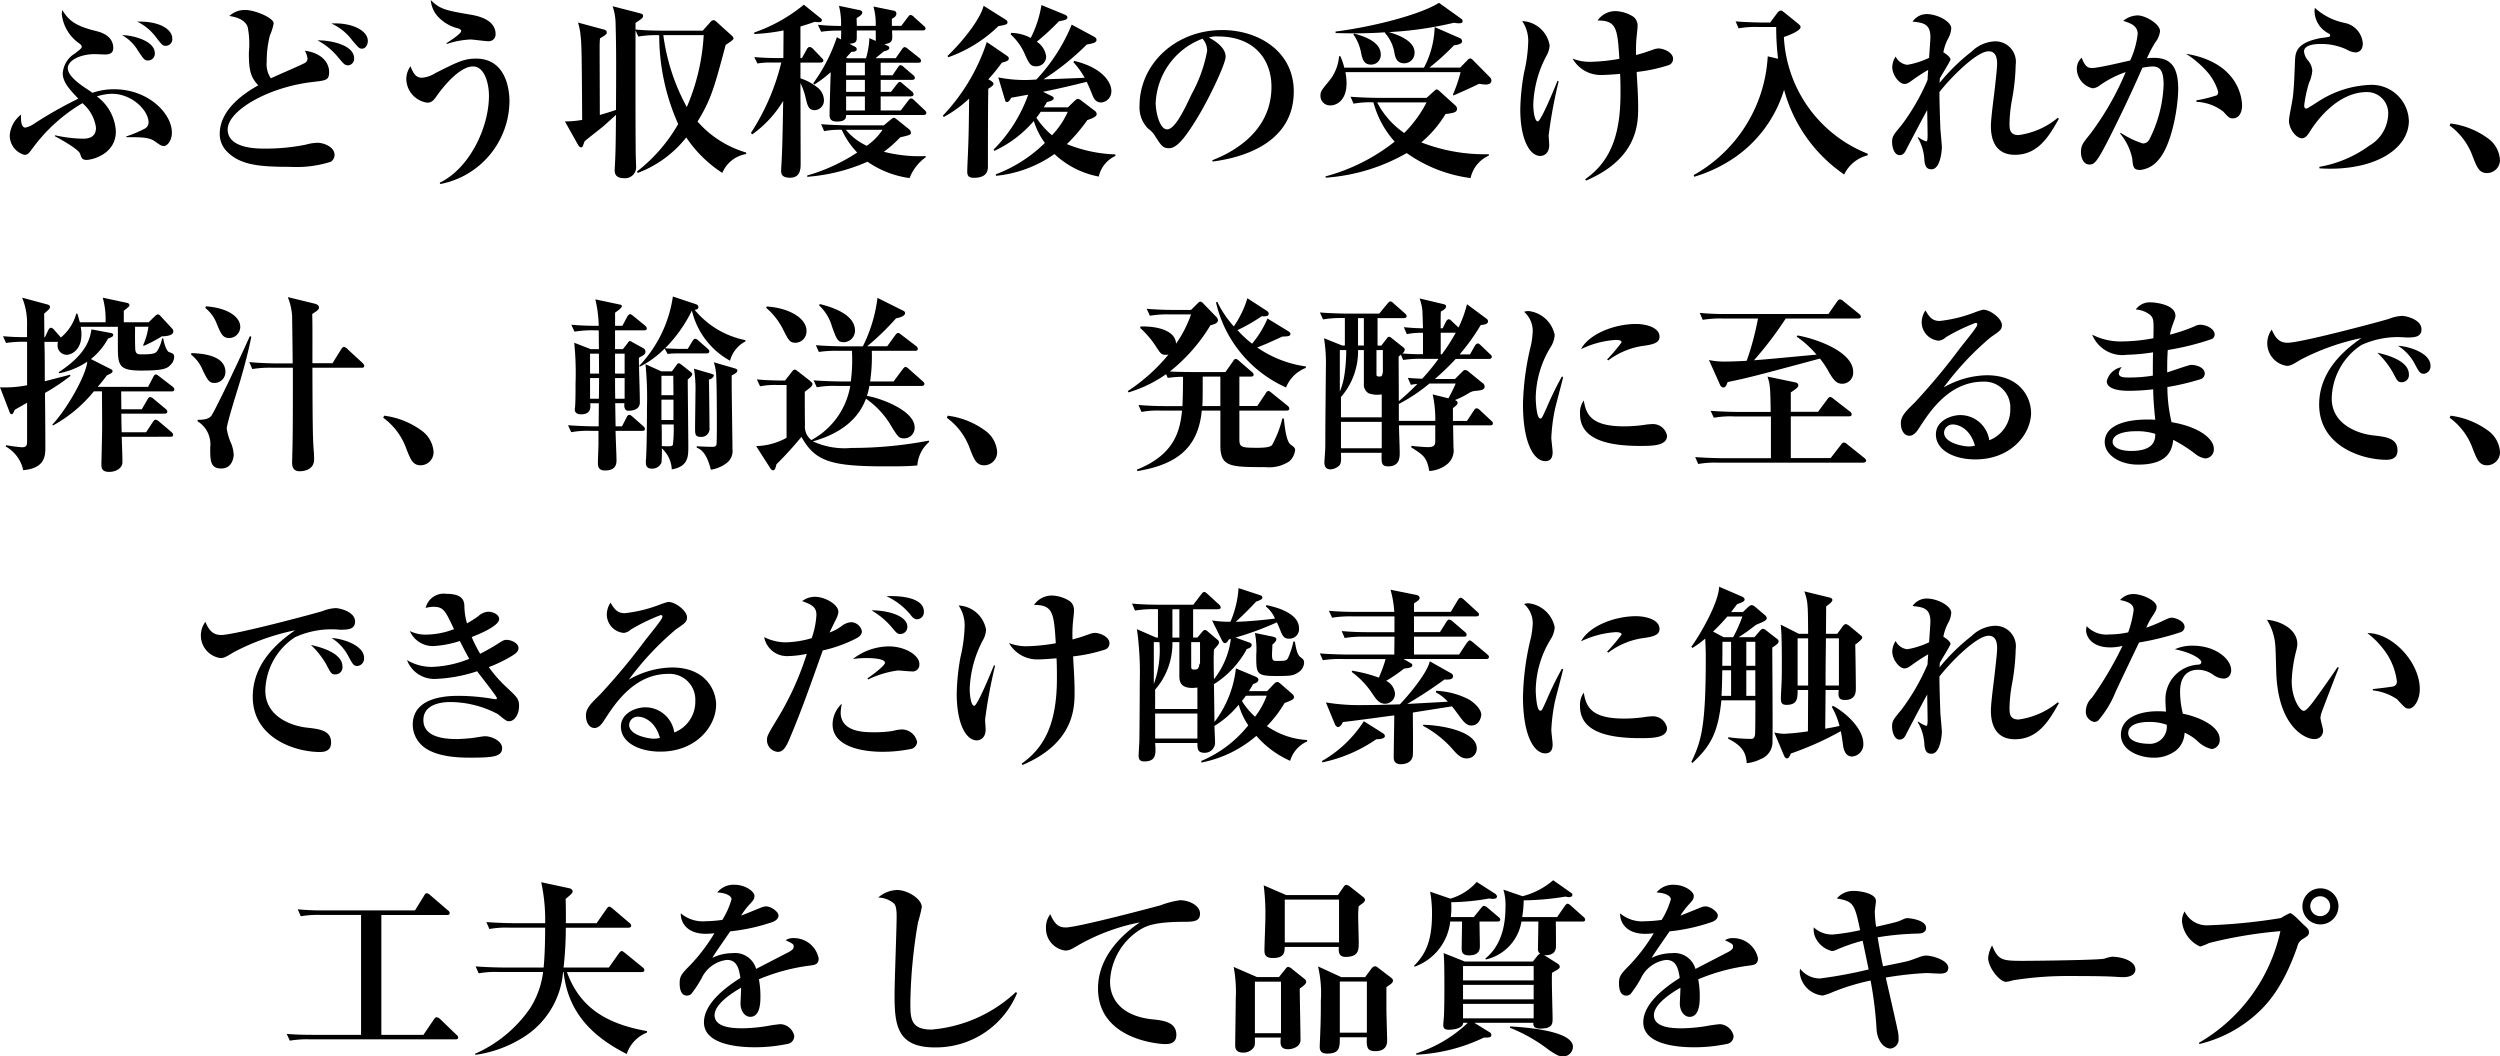 <svg xmlns="http://www.w3.org/2000/svg" width="239.544" height="101.227" viewBox="0 0 239.544 101.227">
  <path id="パス_108598" data-name="パス 108598" d="M30.884,3.994c0-.864-1.188-1.674-3.366-1.62a4.862,4.862,0,0,1,1.764,1.44c.612.792.684.882.972.882A.63.63,0,0,0,30.884,3.994ZM29.21,5.4C29.21,4.174,27,3.67,26.078,3.67A4.092,4.092,0,0,1,27.59,5.146c.576.864.648.954.972.954A.646.646,0,0,0,29.21,5.4Zm1.638,7.614c0-1.854-2.286-4.158-5.526-4.158a6.271,6.271,0,0,0-2.088.342c-.108-.072-.216-.162-.468-.324-.828-.54-1.89-1.314-1.89-2.034,0-.756,1.206-1.35,2.592-1.35.144,0,.918.036.99.036.378,0,.774-.108.774-.612,0-1.242-1.3-1.548-1.656-1.638-1.98-.486-2.61-1.008-3.222-2a1.317,1.317,0,0,0-.054.4,3.946,3.946,0,0,0,1.548,2.7c.234.162.36.252.36.432,0,.144-.432.45-.666.63a2.4,2.4,0,0,0-1.152,1.89c0,.81.576,1.476,1.494,2.43a39.325,39.325,0,0,0-4.23,2.394,2.321,2.321,0,0,1-.846.378c-.45,0-.432-.882-.414-1.242a2.777,2.777,0,0,0-1.08,1.962,1.912,1.912,0,0,0,1.4,1.89c.324,0,.414-.126.774-.612a15.971,15.971,0,0,1,4.788-4.338,3.764,3.764,0,0,1,1.3,2.34c0,1.062-.918,1.062-1.3,1.062a13.007,13.007,0,0,1-2.61-.324l-.054.072c.7.378,2.286,1.26,2.448,1.71.126.4.2.576.612.576.5,0,2.808-.522,2.808-2.736a4.471,4.471,0,0,0-1.818-3.348,4.954,4.954,0,0,1,1.44-.252c1.944,0,3.51,1.62,3.51,2.736a.672.672,0,0,1-.414.63,11.268,11.268,0,0,1-1.728.72l.018.072c1.386,0,2.142,0,2.7.378.5.36.648.468.9.468C30.416,14.29,30.848,13.768,30.848,13.012ZM49.622,4.228c0-1.044-1.62-1.782-3.492-1.674a5.151,5.151,0,0,1,2.016,1.638c.594.684.648.774.918.774C49.424,4.966,49.622,4.57,49.622,4.228ZM48.308,5.884c0-1.314-2.412-1.746-3.51-1.71a6.311,6.311,0,0,1,2.034,1.692c.522.612.612.7.9.7A.629.629,0,0,0,48.308,5.884Zm-1.872,9.27c0-.774-1.026-1.17-1.656-1.17a4.493,4.493,0,0,0-1.1.18,19.513,19.513,0,0,1-4.086.378c-.954,0-3.4-.126-3.4-1.836,0-1.818,3.942-4.086,8.208-4.554,1.224-.144,1.512-.162,1.512-.954,0-.864-.684-1.818-2.322-2.034a2.231,2.231,0,0,1,.252.738.5.5,0,0,1-.324.468c-.432.234-2.682,1.188-3.186,1.44a2.4,2.4,0,0,1-.4-1.6,10.045,10.045,0,0,1,.306-2.52,4.808,4.808,0,0,0,.36-1.152c0-.522-1.8-1.278-2.718-1.278a2.185,2.185,0,0,0-1.53.576c.45.072,1.494.252,1.764,1.08a8.6,8.6,0,0,1,.108,2.43c0,1.584.126,2.322.9,3.132-1.08.612-3.69,2.2-3.69,4.644a2.348,2.348,0,0,0,.666,1.674c1.278,1.332,3.132,1.494,6.066,1.494a10.782,10.782,0,0,0,3.906-.486A.791.791,0,0,0,46.436,15.154ZM61.862,3.562c0-.972-.846-1.6-2.394-1.854-2.376-.4-2.934-.522-3.816-1.4a2.675,2.675,0,0,0,.576,1.458,3.86,3.86,0,0,0,2.052,1.26c.108.036.288.108.288.252,0,.27-1.17,1.008-1.4,1.152l.018.09a8.171,8.171,0,0,1,2.268-.432c.234,0,1.4.162,1.674.162A.65.65,0,0,0,61.862,3.562Zm1.332,6.426c0-.774-.18-4.068-3.2-4.068-1.17,0-1.782.324-3.924,1.4a2.72,2.72,0,0,1-1.26.432c-.576,0-.81-.378-1.1-1.1a2.139,2.139,0,0,0-.4,1.242,2.328,2.328,0,0,0,2.016,2.25c.45,0,.666-.306.972-.756.126-.162,1.926-2.718,3.4-2.718,1.152,0,1.53,1.728,1.53,2.808,0,3.06-1.872,6.966-4.716,8.334l.054.126A8.154,8.154,0,0,0,63.194,9.988Zm22.68,5.076V14.92a9.916,9.916,0,0,1-4.662-2.97c1.3-2.088,1.638-3.366,2.7-7.344.216-.144.756-.486.756-.612a.446.446,0,0,0-.144-.252L83.03,2.392a.521.521,0,0,0-.288-.162.51.51,0,0,0-.306.2l-.72.81H77.81c-.216,0-1.458,0-2.538-.108V2.5c.648-.432.72-.486.72-.684,0-.126-.054-.18-.342-.252L73.076.9a5.369,5.369,0,0,1,.288,1.71c.072,2.484.054,4.806.036,8.226-.252.09-.63.216-1.548.486,0-.9-.018-5.382-.018-6.39,0-.27,0-.54.036-.954.594-.342.648-.432.648-.558,0-.216-.2-.27-.36-.306l-2.394-.648A6.482,6.482,0,0,1,70.016,3.8c.09.756.108,1.782.144,7.992a8.961,8.961,0,0,1-1.656.144l1.224,2.178c.054.09.162.306.324.306.108,0,.126-.036.162-.108.036-.054.144-.4.18-.468.18-.162.342-.288,1.746-1.4.072-.054,1.062-.954,1.26-1.134-.018,1.53-.018,3.168-.09,4.59,0,.09-.036.558-.036.666,0,.252,0,.81.882.81a1.058,1.058,0,0,0,1.17-1.17c0-.234-.018-.486-.018-.576-.054-.864-.036-11.052-.036-12.42l.27.594a10.141,10.141,0,0,1,2-.126,20.9,20.9,0,0,0,1.818,8.514,15.5,15.5,0,0,1-3.96,4.554l.09.126a10.737,10.737,0,0,0,4.644-3.4,11.935,11.935,0,0,0,3.456,3.4A3,3,0,0,1,85.874,15.064ZM81.806,3.67a20.321,20.321,0,0,1-1.62,6.894,19.767,19.767,0,0,1-2.25-6.894Zm21.33,7.452c0-.108-.054-.162-.162-.27L102,9.934a.533.533,0,0,0-.324-.2c-.09,0-.216.126-.288.234l-.7.918H98.762V9.538h2.88c.126,0,.27-.036.27-.2a.4.4,0,0,0-.18-.288l-.828-.7c-.126-.108-.216-.2-.324-.2-.09,0-.2.144-.27.234l-.558.72h-.99V7.954h3.006c.108,0,.27-.018.27-.2a.387.387,0,0,0-.18-.27l-.864-.738a.635.635,0,0,0-.324-.2c-.108,0-.18.108-.27.234l-.5.738H98.762V6.316h3.582c.126,0,.288-.018.288-.2a.4.4,0,0,0-.18-.27l-1.044-.828c-.108-.09-.234-.2-.342-.2-.126,0-.216.144-.27.216l-.594.846H98.276c.108-.09.666-.558.81-.666.342-.072.5-.162.5-.324,0-.108-.072-.162-.2-.216l-.27-.126c.558-.108.756-.216.756-.7,0-.09,0-.144-.018-.63h2.934c.108,0,.27-.018.27-.18,0-.126-.072-.18-.18-.27l-.918-.828a.528.528,0,0,0-.342-.2c-.108,0-.162.09-.27.234l-.612.81h-.9V2.1c.162-.072.432-.216.432-.5a.271.271,0,0,0-.234-.27l-1.962-.4a6.346,6.346,0,0,1,.216,1.854H96.476c0-.054-.018-.612-.018-.738.432-.288.54-.36.54-.54,0-.144-.126-.2-.27-.234L94.766.862a7.012,7.012,0,0,1,.2,1.926A21.462,21.462,0,0,1,92.75,2.68l.306.666a11.462,11.462,0,0,1,1.926-.108c0,.108-.018.7-.018.846l-.4-.216A15.893,15.893,0,0,1,92.3,8.278l.108.126a11.015,11.015,0,0,0,1.566-1.188c-.018.576-.108,3.438-.108,4.086,0,.252,0,.648.72.648.684,0,.882-.234.864-.63h7.416C102.992,11.32,103.136,11.284,103.136,11.122Zm-5.886-3.6h-1.8V6.316h1.8Zm0,1.584h-1.8V7.954h1.8Zm1.044-4.878-.612-.27a8.146,8.146,0,0,1-.324,1.926H95.576L95.45,5.83c.234-.252.342-.378.5-.558.27,0,.522-.054.522-.252a.3.3,0,0,0-.2-.252l-.5-.27c.468-.054.7-.09.7-.576v-.7h1.818Zm-1.044,6.66h-1.8V9.538h1.8Zm5.832,4.482v-.108a13.958,13.958,0,0,1-4.014-.414,11.84,11.84,0,0,0,1.566-1.386c.918-.216,1.026-.234,1.026-.45a.43.43,0,0,0-.18-.324l-1.116-.9c-.072-.054-.252-.2-.324-.2-.126,0-.252.126-.342.2l-.63.522H95.612c-.2,0-1.476-.018-2.556-.108l.288.666a7.746,7.746,0,0,1,1.692-.126,7.767,7.767,0,0,0,1.476,2.178,17.492,17.492,0,0,1-4.788,2.2v.126A17.658,17.658,0,0,0,97.5,15.8a9.232,9.232,0,0,0,4.032,1.566A4.382,4.382,0,0,1,103.082,15.37Zm-4.14-2.628a5.83,5.83,0,0,1-1.512,1.53,5.636,5.636,0,0,1-2-1.53ZM93.326,9.916a1.586,1.586,0,0,0-.684-1.278,5.083,5.083,0,0,0-1.566-.828V6.3H93c.108,0,.27-.036.27-.2,0-.09-.072-.162-.18-.27l-.81-.846a.53.53,0,0,0-.324-.18c-.126,0-.234.144-.27.216l-.468.846h-.144V2.842c.594-.18.936-.288,1.368-.45a2.481,2.481,0,0,0,.4.036c.072,0,.288,0,.288-.18,0-.108-.054-.144-.144-.216L91.4.754a15.354,15.354,0,0,1-4.752,2.664v.144a18.24,18.24,0,0,0,2.808-.342l-.018,2.646H88.7c-.252,0-1.17-.018-2.052-.09l.306.612a7.1,7.1,0,0,1,1.422-.09h.864a21.763,21.763,0,0,1-2.916,6.75l.144.126a10.8,10.8,0,0,0,2.952-3.2c-.018.954-.054,4-.144,5.67-.018.342-.054.936-.054.99,0,.252,0,.7.846.7,1.026,0,1.026-.882,1.026-1.368,0-1.1-.018-6.48-.018-7.7a6.7,6.7,0,0,1,.486,1.368c.18.774.288,1.224.864,1.224A.919.919,0,0,0,93.326,9.916Zm27.936,5.328-.018-.144a13.528,13.528,0,0,1-4.644-.99,15.4,15.4,0,0,0,1.962-2.3c.306-.108.9-.288.9-.576a.441.441,0,0,0-.2-.324l-1.278-.972a.677.677,0,0,0-.324-.162c-.09,0-.2.09-.324.2l-.63.612h-2.322a4.891,4.891,0,0,0,.306-.5c.45-.126.648-.18.648-.378,0-.108-.072-.144-.252-.234l-.774-.378c.846-.162,2.106-.432,4.194-.954.216.468.252.54.522,1.206.126.324.306.774.864.774A1.062,1.062,0,0,0,120.866,9c0-.666-.666-2.16-3.564-2.862l-.072.126a8.1,8.1,0,0,1,1.08,1.494c-2.2.09-3.582.144-3.942.144a24.476,24.476,0,0,0,4.14-3.33c.594-.108.936-.18.936-.45,0-.162-.144-.252-.306-.342l-2.07-1.116a17.188,17.188,0,0,1-3.384,5.256,12.888,12.888,0,0,1-3.654-.2l.594,2c.072.252.09.36.252.36s.306-.252.4-.414c.36-.054,1.08-.2,1.62-.288a14.149,14.149,0,0,1-3.312,5.256l.072.126a11.181,11.181,0,0,0,3.78-2.862A7.164,7.164,0,0,0,114.494,14a13.463,13.463,0,0,1-4.7,3.006l.018.144a11.653,11.653,0,0,0,5.6-2.088,8.473,8.473,0,0,0,4.248,2.16A2.848,2.848,0,0,1,121.262,15.244Zm-4.572-4.23a7.971,7.971,0,0,1-1.512,2.25,7.776,7.776,0,0,1-1.494-1.674c.216-.288.306-.414.414-.576Zm-.036-9.054c0-.126-.18-.234-.288-.27l-2.2-.9a10.671,10.671,0,0,1-1.026,3.15,4.152,4.152,0,0,0-1.872-.486l-.054.144A5.507,5.507,0,0,1,112.64,5.65c.36.756.486,1.008,1.008,1.008a.938.938,0,0,0,.972-.936,1.983,1.983,0,0,0-.9-1.422,22.857,22.857,0,0,0,2.124-1.962C116.42,2.248,116.654,2.176,116.654,1.96Zm-5.742.468c0-.126-.09-.18-.216-.27l-2.07-1.3c-.342,1.35-2.07,3.474-3.456,4.806l.072.126a13.2,13.2,0,0,0,4.806-2.988C110.912,2.68,110.912,2.572,110.912,2.428Zm.126,3.474c0-.09-.036-.162-.2-.27l-1.908-1.3a18.65,18.65,0,0,1-4.212,7.056l.09.126a11.588,11.588,0,0,0,2.43-1.764c-.036,3.024-.036,3.366-.126,5.562-.018.27-.054,1.17-.054,1.4,0,.288.018.63.63.63,1.278,0,1.35-.7,1.35-1.1,0-1.584,0-5.8.036-7.434.432-.27.5-.378.5-.468,0-.126-.162-.27-.5-.432a18.051,18.051,0,0,0,1.3-1.6C110.84,6.19,111.038,6.118,111.038,5.9ZM138.344,9.07c0-3.852-3.384-5.886-6.858-5.886-4.5,0-7.92,3.276-7.92,7.254a2.865,2.865,0,0,0,.81,2.178,2.425,2.425,0,0,1,.7.756c.558.864.72,1.134,1.3,1.134.63,0,1.314-.594,2.7-2.862,1.17-1.908,2.736-5.238,2.736-5.886,0-.234,0-1.008-1.6-1.854a2.247,2.247,0,0,1,.864-.108c3.492,0,5.13,2.214,5.13,4.824,0,3.888-3.024,6.012-5.67,7.038l.036.126C132.008,15.586,138.344,14.686,138.344,9.07Zm-8.3-3.888A13.759,13.759,0,0,1,128.57,9.3c-.738,1.566-1.62,3.4-2.358,3.4-.756,0-1.1-1.764-1.1-2.5A6.894,6.894,0,0,1,129.6,4.012,1.745,1.745,0,0,1,130.046,5.182Zm27,10.026-.018-.126a16.82,16.82,0,0,1-6.462-1.134,10.858,10.858,0,0,0,2.322-2.718c.72-.09,1.1-.144,1.1-.5a.436.436,0,0,0-.162-.324L152.348,9.07a.745.745,0,0,0-.288-.2c-.108,0-.162.072-.288.18l-.7.63h-4.734c-.2,0-1.476-.018-2.556-.108l.288.666a8.8,8.8,0,0,1,1.908-.126,9.14,9.14,0,0,0,2.034,3.762,18.254,18.254,0,0,1-6.624,3.33l.018.126a18.133,18.133,0,0,0,7.758-2.358,13.634,13.634,0,0,0,6.12,2.394A3.073,3.073,0,0,1,157.046,15.208Zm-5.976-5.094a11.724,11.724,0,0,1-2.142,2.934,8,8,0,0,1-2.592-2.934Zm3.456-7.794a.3.3,0,0,0-.108-.2L152.258.574c-1.782,1.134-6.336,2.3-9.918,2.754l.018.144c2.034.054,3.4.018,4.734-.072l-.018.054a3.784,3.784,0,0,1,.936,2.034c.09.36.216.882.936.882a.993.993,0,0,0,.972-1.044c0-1.17-1.764-1.746-2.466-1.944a34.358,34.358,0,0,0,6.246-.9,2.177,2.177,0,0,0,.486.054C154.418,2.536,154.526,2.482,154.526,2.32Zm2.754,5.688a.412.412,0,0,0-.126-.288l-1.638-1.656c-.072-.072-.162-.162-.252-.162a.405.405,0,0,0-.288.18l-.684.7H151.34A23.217,23.217,0,0,0,153.7,4.642c.486-.054.774-.162.774-.4a.334.334,0,0,0-.216-.288L151.844,2.9a8.879,8.879,0,0,1-1.026,3.888h-7.632a6.615,6.615,0,0,0-.378-1.1h-.126a4.236,4.236,0,0,1-.954,2.376c-.756.918-.828,1.008-.828,1.44a.912.912,0,0,0,.972.9c.5,0,1.53-.4,1.53-2.142a5.647,5.647,0,0,0-.108-1.044h11.034a14.145,14.145,0,0,1-.738,2.16l.054.072c.234-.09,2.124-.936,2.448-1.116a5.8,5.8,0,0,0,.666.072C156.848,8.4,157.28,8.4,157.28,8.008Zm-10.6-2.484c0-1.3-1.818-1.8-2.538-2l-.09.072a4.445,4.445,0,0,1,.756,1.836c.126.54.252,1.062.936,1.062A.917.917,0,0,0,146.678,5.524Zm28.008.414c0-.612-.9-.99-1.4-.99a1.415,1.415,0,0,0-.45.09c-.72.252-.9.324-1.692.54a13.159,13.159,0,0,1,.036-1.6c.018-.162.108-.99.108-1.188a1.089,1.089,0,0,0-.378-.864,3.362,3.362,0,0,0-1.746-.558,2.078,2.078,0,0,0-1.71.9c1.818,0,1.908.756,2.088,3.672a17.872,17.872,0,0,1-2.754.288,4.556,4.556,0,0,1-1.728-.306,3.1,3.1,0,0,0,2.826,1.566c.414,0,1.368-.072,1.728-.108.036.81.036,1.422.036,1.908,0,4.338-1.188,6.642-3.384,8.19l.09.126c4.986-2.124,4.986-5.526,4.986-7.02,0-.864-.036-1.53-.144-3.384a15.315,15.315,0,0,0,3.1-.666A.628.628,0,0,0,174.686,5.938ZM163.724,8.1l-.108-.054c-.252.63-1.584,3.888-1.89,3.888-.288,0-.432-.918-.432-1.638a10.734,10.734,0,0,1,1.26-4.644,2.266,2.266,0,0,0,.306-1.008,2.8,2.8,0,0,0-2.628-2.322,3.4,3.4,0,0,1,.576,2.016,14.535,14.535,0,0,1-.4,2.934,21.494,21.494,0,0,0-.36,3.51c0,2.844.882,4.464,1.926,4.464.324,0,.846-.234.846-1.044,0-.126-.054-.792-.054-.936A46.225,46.225,0,0,1,163.724,8.1Zm29.61,7.092v-.162A12.7,12.7,0,0,1,185.306,3.85c.45-.144,1.6-.594,1.6-.954,0-.108-.09-.2-.234-.324L185.36,1.51c-.144-.108-.234-.2-.36-.2a.583.583,0,0,0-.324.234l-.684.918h-.756c-.2,0-1.476-.018-2.556-.108l.288.666a9.047,9.047,0,0,1,1.944-.126h1.656a24.978,24.978,0,0,0,.18,3.042l-.99-.234a13.9,13.9,0,0,1-7.092,11.376l.054.162a13.9,13.9,0,0,0,3.78-1.782,12.179,12.179,0,0,0,4.824-6.552,14.358,14.358,0,0,0,5.76,8.118A3.384,3.384,0,0,1,193.334,15.19Zm18.324-3.51-.108-.09a7.413,7.413,0,0,1-3.762,1.656c-.864,0-.864-.63-.864-1.116a14.165,14.165,0,0,1,.216-2.16,20.716,20.716,0,0,0,.378-3.474,1.963,1.963,0,0,0-2-2.232,3.377,3.377,0,0,0-2.214.972,18.9,18.9,0,0,0-3.078,3.006c0-.2.018-.252.018-.414.144-.288,1.026-1.692,1.026-1.818,0-.216-.342-.486-.684-.7a4.706,4.706,0,0,1,.45-1.3,2.323,2.323,0,0,0,.306-.99c0-.666-1.332-1.368-2.358-1.368a1.658,1.658,0,0,0-1.35.72c1.008.108,1.71.2,1.71,1.494,0,.288-.108,1.674-.126,1.98a7.873,7.873,0,0,1-2.088.666,1.41,1.41,0,0,1-1.116-.792,1.955,1.955,0,0,0-.324,1.008c0,.756.666,1.62,1.17,1.62.18,0,.342-.054.7-.324A18.259,18.259,0,0,1,199.13,7c-.036.576-.054.7-.054.954a20.577,20.577,0,0,1-2.466,4.3c-.828,1.008-.936,1.116-.936,1.674,0,.5.216,1.242.72,1.242.36,0,.522-.27.684-.63.036-.072,1.782-3.4,1.962-3.69,0,.342.036,2,.036,2.376,0,.27,0,.63-.126.63a2.816,2.816,0,0,1-.774-.414l-.054.036a4.634,4.634,0,0,1,.648,2.2c.072.792.414.846.684.846.882,0,.99-1.926.99-2.088,0-.252-.126-1.512-.144-1.8-.036-1.026-.09-2.52-.09-3.51.954-1.242,3.528-3.906,4.716-3.906.81,0,.81.9.81,1.224,0,.414-.144,1.656-.288,2.916-.162,1.26-.306,2.52-.306,2.988,0,.558,0,2.79,2.3,2.79C209.7,15.136,210.74,13.3,211.658,11.68Zm17.55-1.242c0-.252,0-4.1-5.382-4.986a9.471,9.471,0,0,1,1.89,1.566,5.081,5.081,0,0,1,1.206,2.088.462.462,0,0,1-.126.324,13,13,0,0,1-1.962.486v.144a4.475,4.475,0,0,1,2.574.936c.486.54.594.648.918.648C228.974,11.644,229.208,10.978,229.208,10.438ZM223.088,8.8c0-2.034-.684-2.952-2.3-2.952a5.841,5.841,0,0,0-.7.036,14.554,14.554,0,0,1,.774-1.476,2.184,2.184,0,0,0,.486-1.116c0-.684-1.386-1.512-2.16-1.512a2.264,2.264,0,0,0-1.368.522c.72.234,1.386.468,1.386,1.26a8.288,8.288,0,0,1-.72,2.538c-.5.108-3.042.72-3.636.72-.432,0-.7-.144-1.008-.99a1.418,1.418,0,0,0-.468,1.08,1.956,1.956,0,0,0,1.512,1.854,1.2,1.2,0,0,0,.648-.252,9.838,9.838,0,0,1,2.52-1.3,27.381,27.381,0,0,1-3.42,5.958c-.7.864-.864,1.08-.864,1.728,0,.5.234,1.17.81,1.17.45,0,.7-.18,1.8-2.34.54-1.062,1.836-3.636,3.276-6.93a5.707,5.707,0,0,1,.972-.126c.756,0,1.062.45,1.062,1.764a12.573,12.573,0,0,1-1.35,5.2.7.7,0,0,1-.648.414,8.6,8.6,0,0,1-2.124-1.026l-.036.09a5.428,5.428,0,0,1,1.152,2.376c.072.792.108,1.1.756,1.1a2.6,2.6,0,0,0,1.746-.954C222.476,14.2,223.088,10.564,223.088,8.8Zm22.1,3.042a3.566,3.566,0,0,0-3.816-3.4,9.777,9.777,0,0,0-4.536,1.386c-.234.126-1.35.882-1.458.882-.2,0-.216-.18-.216-.306a12,12,0,0,1,.468-2.178,3.4,3.4,0,0,0,.306-1.17,1.738,1.738,0,0,0-.36-.9,1.57,1.57,0,0,1-.432-.918c0-.7,1.26-.72,1.584-.72a5.74,5.74,0,0,1,2.484.522,1.96,1.96,0,0,0,.864.288c.252,0,.7-.162.7-.846a2.154,2.154,0,0,0-1.728-1.98,6.016,6.016,0,0,1-2.862-1.44,1.614,1.614,0,0,0-.036.324,2.461,2.461,0,0,0,1.386,2.142.184.184,0,0,1,.108.18.109.109,0,0,1-.054.108,5.592,5.592,0,0,1-.792.126c-2.448.45-2.484,1.4-2.52,2.25-.054,1.3-.09,2.556-.216,3.492-.036.324-.36,1.836-.36,2.178,0,.81.684,1.692,1.26,1.692.342,0,.612-.414.792-.72.342-.54,2.412-3.708,5.418-3.708a2.023,2.023,0,0,1,2.034,2.16,3.6,3.6,0,0,1-1.8,2.97,11.441,11.441,0,0,1-4.788,2.034v.144c.324.018.594.036,1.026.036C242.132,16.468,245.192,14.524,245.192,11.842Zm8.73,3.78a2.738,2.738,0,0,0-1.188-2.088,7.714,7.714,0,0,0-3.546-1.4l-.09.2a6.249,6.249,0,0,1,2.214,2.97c.414,1.044.612,1.584,1.386,1.584A1.255,1.255,0,0,0,253.922,15.622ZM31.082,37.61c0-.072-.036-.162-.18-.27l-1.242-.954c-.144-.108-.252-.2-.342-.2-.108,0-.18.09-.252.234l-.5.954H23.738c.288-.342.486-.576.882-1.1.486-.234.54-.27.54-.414,0-.108-.072-.144-.144-.18l-1.926-.972a6.405,6.405,0,0,0,1.638-1.962c.324-.126.5-.18.5-.36,0-.126-.162-.162-.252-.18l-1.836-.342c-.144,1.008-.576,2.43-3.132,4.1l.018.108a7.353,7.353,0,0,0,2.718-1.116c-.144,1.4-2.016,4.626-3.348,6.03l.054.09a13.23,13.23,0,0,0,3.924-3.276h.774c0,.54.018,2.916.018,3.4,0,.576-.072,3.546-.072,3.564,0,.324,0,.756.738.756.648,0,1.278-.342,1.278-.936,0-.378-.054-2.07-.072-2.43H30.7c.09,0,.27,0,.27-.18,0-.126-.108-.216-.18-.288l-1.17-.99a.7.7,0,0,0-.342-.18c-.072,0-.144.054-.252.216l-.648.99h-2.34c-.018-.432-.018-.576-.036-1.782h4.14c.09,0,.27-.018.27-.2a.407.407,0,0,0-.18-.27L29.1,38.528a.636.636,0,0,0-.342-.18c-.126,0-.18.126-.252.234l-.54.936H26.006l-.018-1.71h4.806C30.9,37.808,31.082,37.808,31.082,37.61Zm-.018-3.1c0-.288-.108-.342-.486-.468-.252-.09-.486-.846-.558-1.314h-.108a3.545,3.545,0,0,1-.45,1.17c-.162.252-.324.36-1.566.36-.324,0-.522-.054-.558-.486-.036-.666-.018-1.98-.018-2.16H28.6a6.472,6.472,0,0,1-.5,1.746l.036.09a12.157,12.157,0,0,0,1.746-.918c.162,0,1.1-.018,1.1-.45a.353.353,0,0,0-.09-.27l-1.116-1.206a.427.427,0,0,0-.27-.18c-.09,0-.2.09-.306.2l-.576.558H26.24v-1.1c.5-.4.54-.432.54-.54,0-.144-.144-.2-.234-.216l-2.322-.5a7.734,7.734,0,0,1,.27,2.358H22.028c-.072-.252-.108-.378-.234-.828h-.108a4.5,4.5,0,0,1-1.476,2.286l-.648-.738a.483.483,0,0,0-.306-.2c-.072,0-.18.072-.252.234l-.324.684h-.054c0-.756-.018-2.088-.018-2.268.5-.432.558-.486.558-.63s-.108-.216-.27-.252L16.5,28.826a6.46,6.46,0,0,1,.468,2.682v1.1a22.6,22.6,0,0,1-2.3-.09l.288.648a10.9,10.9,0,0,1,2.016-.108v4.158a10.85,10.85,0,0,1-2.592.2l.918,2.376c.036.108.108.2.2.2.108,0,.144-.09.288-.414.108-.072.972-.558,1.188-.684v3.636c0,.432-.036.63-.5.63a15.125,15.125,0,0,1-1.512-.2l-.036.126a3.4,3.4,0,0,1,1.674,2.268c2.124-.18,2.124-1.422,2.124-2.2,0-1.476-.018-3.69-.036-5.2a19.984,19.984,0,0,0,2.43-1.62l-.018-.126c-.342.09-2.034.522-2.43.63,0-.5,0-2.52-.018-3.024l-.018-.756h1.3a.746.746,0,0,0-.036.27.883.883,0,0,0,.882.972c.288,0,1.4-.306,1.4-1.944a3.34,3.34,0,0,0-.072-.738h3.564v1.656c0,2,0,2.538,2.25,2.538,2.124,0,2.484-.2,2.808-.558A1.081,1.081,0,0,0,31.064,34.514Zm18.216.846c0-.09-.054-.162-.18-.288L47.66,33.74a.614.614,0,0,0-.324-.2c-.108,0-.216.144-.27.234l-.828,1.332H44.312c0-.666.018-3.96-.018-4.716.45-.288.648-.414.648-.63s-.252-.324-.414-.36l-2.574-.63a5.764,5.764,0,0,1,.414,1.818c0,.09.054,3.888.054,4.536h-1.6c-.2,0-1.476-.018-2.556-.126l.288.666A10.465,10.465,0,0,1,40.5,35.54H42.44v1.53c0,2.124,0,5.166-.054,6.75,0,.126-.018.648-.018.774,0,.252,0,.864.72.864.126,0,1.386,0,1.386-1.134,0-.144,0-.45-.036-.846-.09-1.17-.108-2.322-.126-7.938h4.7C49.118,35.54,49.28,35.54,49.28,35.36ZM37.4,31.616c0-.882-1.08-1.8-3.294-1.962l-.054.162a3.5,3.5,0,0,1,1.116,1.566c.378.9.558,1.314,1.17,1.314A1.079,1.079,0,0,0,37.4,31.616Zm-1.422,4.338c0-1.71-2.5-1.782-3.258-1.818l-.036.144a3.616,3.616,0,0,1,1.134,1.53c.45.9.594,1.188,1.1,1.188A1.048,1.048,0,0,0,35.978,35.954Zm2.484-3.384-.144-.054c-1.584,3.51-3.4,7.218-3.672,7.6-.252.378-.846.414-1.332.414v.144a2.59,2.59,0,0,1,1.206,2.52c0,1.242,0,2,1.062,2s1.188-1.08,1.188-1.332a3.378,3.378,0,0,0-.216-1.008,5.541,5.541,0,0,1-.45-1.476c0-.432.882-3.258,1.1-3.96C37.976,34.892,38.3,33.344,38.462,32.57Zm17.46,11.052a2.738,2.738,0,0,0-1.188-2.088,7.714,7.714,0,0,0-3.546-1.4l-.09.2a6.249,6.249,0,0,1,2.214,2.97c.414,1.044.612,1.584,1.386,1.584A1.255,1.255,0,0,0,55.922,43.622Zm20.43-11.844c0-.126-.108-.216-.18-.288l-1.08-.882c-.18-.144-.252-.2-.342-.2-.108,0-.216.144-.27.234l-.468.882h-.7v-1.26c.18-.126.648-.45.648-.612,0-.126-.09-.144-.252-.18l-2.286-.486a12.1,12.1,0,0,1,.324,2.538c-.342,0-1.566,0-2.628-.108l.306.666a10.465,10.465,0,0,1,1.944-.126h.378l.018,1.8H70.97L69.4,33.146a29.282,29.282,0,0,1,.126,3.906c0,.522,0,1.872-.054,2.322a.675.675,0,0,0-.018.18c0,.306.252.45.594.45.99,0,.918-.684.882-1.062h.828l-.018,2.214h-.36c-.2,0-1.476-.018-2.574-.108l.306.666a9.047,9.047,0,0,1,1.944-.126h.666v1.26c0,.252-.054,1.476-.054,1.764s0,.774.666.774c1.116,0,1.116-.684,1.116-1.044,0-.378-.09-2.322-.09-2.754H75.9c.126,0,.27-.018.27-.18,0-.126-.054-.18-.18-.288l-.972-.864c-.108-.09-.234-.2-.324-.2-.162,0-.234.144-.27.234l-.45.864h-.612l-.036-2.214h.882c-.018.18-.072.72.378.72.216,0,1.1-.018,1.1-.792,0-1.188-.09-3.1-.09-4.284.5-.27.63-.342.63-.612a.4.4,0,0,0-.18-.288l-1.08-.594a.592.592,0,0,0-.216-.108c-.108,0-.162.09-.234.2l-.45.576H73.31v-1.8h2.754C76.19,31.958,76.352,31.94,76.352,31.778ZM74.228,36.1H73.31V34.19h.918Zm0,2.412h-.9c-.018-.666-.018-1.656-.018-1.98h.918ZM71.78,36.1h-.864V34.19h.846Zm0,.432c0,.36,0,.522-.018,1.98h-.846V36.53Zm8.928-.36c0-.108-.108-.2-.18-.252l-.846-.666c-.108-.072-.18-.144-.252-.144-.108,0-.144.054-.234.18l-.432.594H77.738L76.226,35.2a31.618,31.618,0,0,1,.144,4.05c0,1.314-.018,3.816-.09,5.022a2.35,2.35,0,0,0-.018.306c0,.234.018.63.558.63a.948.948,0,0,0,.936-.576,10.01,10.01,0,0,0,.036-1.368,2.9,2.9,0,0,1,.954,2.016c1.584-.27,1.584-1.242,1.584-2.16,0-1.026-.054-5.544-.054-6.462C80.51,36.494,80.708,36.278,80.708,36.17Zm-1.8,4.374H77.756V38.6h1.152Zm0-2.376H77.756V36.314H78.89Zm.018,2.808a13.017,13.017,0,0,1-.072,1.944c-.108.162-.216.162-1.062.126,0-.288,0-1.746-.018-2.07ZM85.8,33.02v-.126a8.406,8.406,0,0,1-4.86-2.9c.162-.018.36-.072.36-.27a.329.329,0,0,0-.234-.27l-2.214-.738a12.147,12.147,0,0,1-3.24,6.66l.09.054A8.91,8.91,0,0,0,78.062,33.7l.288.522a6.237,6.237,0,0,1,.828-.054h2.88c.126,0,.288-.036.288-.2,0-.108-.072-.162-.18-.27l-.846-.738a.614.614,0,0,0-.324-.2c-.126,0-.216.144-.27.234l-.45.738H79.5c-.234,0-.828-.018-1.4-.054a13.45,13.45,0,0,0,2.574-3.618,7.435,7.435,0,0,0,3.654,4.806A2.933,2.933,0,0,1,85.8,33.02Zm-3.024,3.258c0-.072-.072-.108-.234-.162L80.87,35.63a11.848,11.848,0,0,1,.144,2.322c0,.486-.036,2.862-.036,3.4,0,.486,0,.81.5.81a.78.78,0,0,0,.882-.882c0-.648-.036-3.87-.054-4.608C82.49,36.656,82.778,36.44,82.778,36.278Zm2.25-.486c0-.072-.036-.126-.27-.2l-1.98-.576a4.541,4.541,0,0,1,.2.918c.09.756.09,4.176.09,5.076,0,.324,0,1.71-.036,1.89-.054.18-.162.216-.414.216-.612,0-1.1-.036-1.476-.054v.144c.792.252,1.152,1.314,1.35,2.106a3.3,3.3,0,0,0,1.422-.576,1.443,1.443,0,0,0,.648-1.4c0-1.008-.09-5.94-.072-7.056C84.866,36.08,85.028,35.99,85.028,35.792ZM96.3,31.976c0-1.692-2.61-2.34-3.366-2.538l-.072.126A4.439,4.439,0,0,1,94.1,31.6c.432,1.188.54,1.494,1.116,1.494A1.1,1.1,0,0,0,96.3,31.976Zm-4.644.036c0-1.26-1.746-2.214-3.816-2.34l-.054.126a6.468,6.468,0,0,1,1.656,2.142c.5.972.612,1.206,1.17,1.206A1.079,1.079,0,0,0,91.652,32.012ZM103.406,42.65l-.036-.126a39.1,39.1,0,0,1-7.4.7,7.272,7.272,0,0,1-3.708-.63c3.906-1.08,4.788-3.33,5.094-4.086a8.263,8.263,0,0,1,2.466,2.7c.576.918.684,1.1,1.188,1.1a1.01,1.01,0,0,0,1.008-1.044c0-1.692-3.51-2.88-4.572-3.024a6.633,6.633,0,0,0,.234-.954h5c.108,0,.27-.036.27-.2,0-.108-.072-.162-.18-.27l-1.3-1.152c-.036-.036-.216-.2-.324-.2s-.2.126-.288.234L100,36.854h-2.25a16.528,16.528,0,0,0,.162-2.934h4.14c.126,0,.27-.036.27-.2a.407.407,0,0,0-.18-.27l-1.368-1.044c-.09-.072-.234-.2-.342-.2-.054,0-.126.018-.288.234l-.756,1.044H97.466a24.63,24.63,0,0,0,2.772-2.682c.216-.036.864-.18.864-.5,0-.144-.144-.216-.234-.252l-2.412-1.206a14.257,14.257,0,0,1-1.4,4.644H95.108c-.2,0-1.476-.018-2.556-.108l.288.648a11.022,11.022,0,0,1,1.944-.108h1.224a15.7,15.7,0,0,1-.108,2.934h-.99c-.2,0-1.476-.018-2.574-.108l.306.666a8.935,8.935,0,0,1,1.944-.126h1.26A7.266,7.266,0,0,1,92.12,42.47a1.637,1.637,0,0,1-.612-1.458c-.018-.936-.018-2.268-.018-3.168.36-.288.738-.5.738-.756,0-.108-.18-.234-.252-.306l-1.224-.954c-.108-.072-.162-.108-.234-.108-.108,0-.216.144-.27.216l-.648.828h-.54c-.144,0-1.332-.018-2.16-.108l.306.666a6.952,6.952,0,0,1,1.656-.126h.882v5.058a6.318,6.318,0,0,1-2.916.792l1.3,2.034c.09.144.18.288.324.288.18,0,.234-.216.324-.576a35.107,35.107,0,0,0,2.394-2.628c1.314,2.34,2.772,2.826,8.064,2.826,1.008,0,2.214,0,3.042-.09A3.289,3.289,0,0,1,103.406,42.65Zm6.516.972a2.738,2.738,0,0,0-1.188-2.088,7.714,7.714,0,0,0-3.546-1.4l-.09.2a6.249,6.249,0,0,1,2.214,2.97c.414,1.044.612,1.584,1.386,1.584A1.255,1.255,0,0,0,109.922,43.622ZM139.5,35.558v-.144a10.771,10.771,0,0,1-4.662-1.818c.63-.234,1.08-.432,2.412-1.044.522-.018.774-.018.774-.27,0-.108-.162-.216-.252-.27l-1.944-1.188a9.726,9.726,0,0,1-1.476,2.412,10.214,10.214,0,0,1-1.4-1.3,16.852,16.852,0,0,0,2.322-1.332c.306.018.666.036.666-.252,0-.144-.09-.2-.216-.288L133.9,28.88a9.678,9.678,0,0,1-1.3,2.7,9.823,9.823,0,0,1-1.584-2.358l-.126.054a11.842,11.842,0,0,0,6.714,8.154A3.307,3.307,0,0,1,139.5,35.558Zm-1.026,7.866c0-.2-.108-.288-.432-.522-.414-.306-.558-1.638-.648-2.5h-.144a10.379,10.379,0,0,1-.99,2.556c-.144.108-.324.252-1.4.252-1.566,0-1.728-.054-1.728-.846V39.644h4.518c.108,0,.27-.018.27-.2a.407.407,0,0,0-.18-.27l-1.494-1.206c-.126-.108-.234-.2-.324-.2-.108,0-.2.108-.27.234l-.81,1.206h-1.71V36.386h1.08c.108,0,.288,0,.288-.18a.37.37,0,0,0-.18-.27l-1.206-1.044a.691.691,0,0,0-.324-.2c-.126,0-.2.126-.27.234l-.72,1.026h-3.258c-.612,0-1.476-.018-2.07-.054a16.489,16.489,0,0,0,3.888-4.428c.414-.108.72-.2.72-.5a.53.53,0,0,0-.18-.324l-1.242-1.278a.4.4,0,0,0-.27-.162c-.09,0-.162.072-.288.2L128.5,30h-1.674c-.864,0-1.71-.036-2.574-.108l.306.666a9.817,9.817,0,0,1,1.944-.126h2a11.582,11.582,0,0,1-1.44,2.808c-.018-1.026-1.278-1.692-3.4-1.656l-.036.144a8.928,8.928,0,0,1,1.494,1.746c.468.72.54.828.972.828a.834.834,0,0,0,.252-.036,17.1,17.1,0,0,1-3.906,3.51l.072.126a12.4,12.4,0,0,0,3.6-1.746l.162.36a9.832,9.832,0,0,1,1.458-.108c0,1.728-.036,2.322-.054,2.808h-1.656c-.846,0-1.71-.036-2.556-.108l.288.666a8.729,8.729,0,0,1,1.944-.126h1.944c-.2,1.944-.72,4.212-4.32,5.652l.036.144c3.8-.63,5.832-2.232,6.174-5.8h1.782v3.348c0,2.052.936,2.07,4.32,2.07a3.517,3.517,0,0,0,2.268-.54A1.669,1.669,0,0,0,138.47,43.424Zm-7.164-4.212h-1.728c.036-.558.036-.792.036-2.826h1.692Zm26.118,1.656c0-.108-.054-.144-.18-.27l-1.062-.99c-.18-.162-.252-.18-.324-.18s-.162.036-.27.216l-.648.99h-1.35V39.41c.252-.2.45-.342.45-.5s-.162-.234-.252-.27a8.6,8.6,0,0,0,1.35-.684,1.369,1.369,0,0,1,.594-.2c.414-.036.9-.054.9-.414a.451.451,0,0,0-.234-.36l-1.3-1.062a.557.557,0,0,0-.342-.162c-.09,0-.144.036-.288.18l-.684.684h-1.926a24.779,24.779,0,0,0,2-1.926h3.186c.108,0,.27-.036.27-.2,0-.108-.072-.18-.18-.27l-.846-.81c-.2-.18-.216-.2-.306-.2-.144,0-.234.126-.306.252l-.45.792h-.99a19.752,19.752,0,0,0,2.016-2.808c.432-.054.7-.108.7-.36a.31.31,0,0,0-.144-.252l-1.872-1.386a10.971,10.971,0,0,1-.81,2.232l-.612-.576c-.144-.144-.216-.216-.306-.216-.126,0-.234.126-.306.27l-.288.594h-.2c0-1.026,0-1.3.018-1.6.252-.144.5-.288.5-.5,0-.126-.108-.18-.252-.216L150.4,28.9a5.313,5.313,0,0,1,.252,1.008c.036.324.054,1.224.072,1.854-.828-.018-1.26-.054-1.836-.108l.288.666a6.9,6.9,0,0,1,1.548-.126v2.052c-.684,0-1.206-.018-1.98-.072a.512.512,0,0,0,.234-.36.255.255,0,0,0-.126-.216l-1.134-.9a.423.423,0,0,0-.252-.126c-.09,0-.144.072-.234.2l-.5.648h-.36V30.788h2.5c.126,0,.288-.036.288-.2,0-.108-.072-.162-.18-.27l-1.062-.936a.54.54,0,0,0-.324-.2c-.09,0-.2.126-.288.234l-.774.936H143.42c-.2,0-1.476-.018-2.574-.108l.306.666a10.043,10.043,0,0,1,2.088-.126v2.628h-.252l-1.746-.7a15.148,15.148,0,0,1,.18,2.79c0,.252-.054,5.292-.054,6.3,0,1.188,0,1.512-.036,1.944,0,.09-.054.756-.054.81,0,.216,0,.72.576.72a1.3,1.3,0,0,0,.882-.4c.144-.216.162-.468.126-1.188h3.906c-.036.99-.036,1.3.648,1.3,1.08,0,1.08-.9,1.08-1.3,0-.378-.072-2.214-.072-2.628H151.9v1.476c0,.306,0,.612-.7.612-.2,0-1.044-.054-1.584-.126l-.018.144c1.188.756,1.494.954,1.728,2.268a3,3,0,0,0,1.71-.648,1.686,1.686,0,0,0,.612-1.566c0-.108-.036-1.818-.036-2.16h3.546C157.262,41.066,157.424,41.048,157.424,40.868Zm-10.656-.576h-3.906V38.348a6.692,6.692,0,0,0,1.638-4.5h.558v3.2a.963.963,0,0,0,.45.936,2.432,2.432,0,0,0,1.26.108Zm5.436-5.6a19.248,19.248,0,0,1-1.566,1.908c-.108-.018-.846-.036-1.368-.09l.288.666c.2-.036.306-.054.63-.09a22.219,22.219,0,0,1-1.782,1.656c0-.612-.018-3.69-.018-4.266.054-.054.108-.09.216-.18l.216.5a10.906,10.906,0,0,1,1.944-.108Zm1.656,2.358c-.306.684-.5,1.044-.7,1.422l-1.512-.378a10.945,10.945,0,0,1,.252,2.538h-3.492v-1.62a16.677,16.677,0,0,0,2.934-1.962Zm-6.984-1.1c-.072.36-.09.432-.306.432-.288,0-.306-.054-.306-.234v-2.3h.612Zm-1.818-2.538H144.5V30.788h.558Zm1.71,9.846h-3.906V40.724h3.906Zm7.092-11.07a19.074,19.074,0,0,1-1.332,2.07h-.108v-2.07Zm-10.494,1.656a15.622,15.622,0,0,1-.18,2.43,6.735,6.735,0,0,1-.432,1.548V33.848ZM173.39,32.57c0-.9-1.314-1.224-2.25-1.224-2.052,0-4.482.936-5.274,2.412a8.92,8.92,0,0,1,3.312-.882c.162,0,.576,0,.576.234a18.77,18.77,0,0,1-1.386,1.638l.108.09a7.288,7.288,0,0,1,3.546-1.422C172.868,33.29,173.39,33.11,173.39,32.57Zm.72,9.486a1.378,1.378,0,0,0-1.458-1.116c-.072,0-.27.018-.468.036a13.723,13.723,0,0,1-2.2.18c-3.2,0-3.636-1.188-3.852-2.484a2,2,0,0,0-.36,1.3c0,2.214,2.142,3.06,5.778,3.06C172.688,43.028,174.11,43.028,174.11,42.056Zm-9.954-5.634-.126-.036a33.254,33.254,0,0,0-1.512,3.114c-.4.864-.4.9-.558.9-.36,0-.432-1.674-.432-1.98a9.563,9.563,0,0,1,1.44-4.878,2.454,2.454,0,0,0,.378-1.134,2.884,2.884,0,0,0-2.5-2.3,1.343,1.343,0,0,0-.432.072,2.466,2.466,0,0,1,.828,1.854,8.6,8.6,0,0,1-.162,1.314,25.746,25.746,0,0,0-.774,5.706c0,3.708,1.044,5.436,2.142,5.436.594,0,.7-.468.7-.864,0-.2-.126-1.17-.126-1.386a16.937,16.937,0,0,1,.324-2.61C163.436,39.158,164.048,36.944,164.156,36.422Zm28.53-5.778a.407.407,0,0,0-.18-.27l-1.494-1.206a.593.593,0,0,0-.324-.18c-.108,0-.18.072-.288.216l-.828,1.188H179.8a24.278,24.278,0,0,1-2.556-.108l.288.666a10.13,10.13,0,0,1,1.944-.126h3.348a27.035,27.035,0,0,1-1.08,4.05c-.252.018-1.368.072-1.926.072a7.288,7.288,0,0,1-1.692-.144L179.2,37.2a.378.378,0,0,0,.306.234c.234,0,.306-.27.414-.522,2-.414,2.682-.594,8.838-2.25a8.223,8.223,0,0,1,.9,1.368c.414.666.666,1.044,1.242,1.044a1.054,1.054,0,0,0,1.044-1.134c0-1.962-3.618-3.2-5.328-3.492l-.09.108a9.789,9.789,0,0,1,1.908,1.728c-2,.18-4.284.414-5.994.54a33.94,33.94,0,0,0,3.042-4h6.93C192.56,30.824,192.686,30.77,192.686,30.644Zm.5,13.806c0-.108-.108-.216-.2-.288l-1.6-1.278a.534.534,0,0,0-.342-.18c-.09,0-.18.09-.27.216l-.99,1.278h-3.816v-4h5.562c.126,0,.27-.018.27-.2a.339.339,0,0,0-.18-.27l-1.53-1.188c-.162-.126-.252-.2-.342-.2s-.18.072-.288.234l-.882,1.188h-2.61V37.9c.63-.4.72-.522.72-.7,0-.162-.162-.234-.342-.27l-2.61-.54c.252.774.27,1.026.306,3.384H180.86c-.2,0-1.476-.018-2.574-.108l.306.666a8.935,8.935,0,0,1,1.944-.126h3.528v4h-4.7c-.2,0-1.476-.018-2.556-.108l.288.666a9.047,9.047,0,0,1,1.944-.126H192.9C193.028,44.63,193.19,44.576,193.19,44.45Zm15.8-4.626c0-1.3-.936-3.564-4.23-3.564a8.544,8.544,0,0,0-4.14,1.17,27.951,27.951,0,0,1,4.5-4.806c.918-.63,1.08-.738,1.08-1.188,0-.576-1.08-1.458-1.8-1.458a7.141,7.141,0,0,0-.882.288,13.241,13.241,0,0,1-3.276.792c-.7,0-.99-.36-1.368-1.008a2.068,2.068,0,0,0-.36,1.134,1.781,1.781,0,0,0,1.62,1.764,1.121,1.121,0,0,0,.684-.324,18.423,18.423,0,0,1,2.862-1.386c.126,0,.162.072.162.144a.48.48,0,0,1-.09.234c-.216.36-.936,1.26-1.53,2a60.714,60.714,0,0,1-4.374,5.256c-.936.918-1.332,1.314-1.332,2.016,0,.558.27,1.17.828,1.17.45,0,.774-.5.99-.846.972-1.494,2.826-4.338,6.066-4.338A2.471,2.471,0,0,1,207,39.464a3.15,3.15,0,0,1-2.016,3.024,2.81,2.81,0,0,0-2.754-2.412c-.936,0-2.358.558-2.358,1.854,0,1.53,1.764,2.394,3.78,2.394C207.1,44.324,208.994,41.876,208.994,39.824Zm-5.382,3.186a2.463,2.463,0,0,1-.612.072c-.4,0-2.34-.288-2.34-1.332a.827.827,0,0,1,.864-.774C201.974,40.976,203.144,41.318,203.612,43.01ZM226.58,32.354c0-.54-.792-.936-1.4-.936a1.217,1.217,0,0,0-.54.162,17.09,17.09,0,0,1-2.34.792,4.32,4.32,0,0,1,.234-.882c.234-.666.288-.738.288-.936,0-1.08-1.944-1.278-2.358-1.278a1.629,1.629,0,0,0-1.44.684,2.413,2.413,0,0,1,1.4.54c.324.324.324.54.288,2.214a17.057,17.057,0,0,1-3.024.306,6.024,6.024,0,0,1-2.844-.648,3.133,3.133,0,0,0,3.348,1.926,18.538,18.538,0,0,0,2.484-.234c-.018.936-.018,1.08-.018,2.232a13.766,13.766,0,0,1-2.2.18c-.54,0-1.062,0-1.062-.4a1.149,1.149,0,0,1,.288-.594,1.789,1.789,0,0,0-1.44,1.35c0,.9,1.674.918,2.106.918a20.412,20.412,0,0,0,2.34-.144c0,.558.072,1.746.2,2.916-2.7-.144-4.842.486-4.842,2.142,0,1.224,1.422,2.16,3.2,2.16,3.042,0,3.258-1.584,3.366-2.376a14.3,14.3,0,0,1,2.07,1.314,1.971,1.971,0,0,0,1.008.468.861.861,0,0,0,.81-.936c0-.882-1.278-2.07-4.05-2.538a14.61,14.61,0,0,1-.4-3.366,23.943,23.943,0,0,0,3.132-.738.584.584,0,0,0,.45-.54c0-.594-.774-.846-1.314-.846-.2,0-1.926.612-2.286.72,0-.954,0-1.242.054-2.142a25.557,25.557,0,0,0,4.14-1.026A.477.477,0,0,0,226.58,32.354Zm-5.688,9.522c0,.594-.108,1.638-2.322,1.638-1.17,0-1.764-.414-1.764-.864,0-.936,1.674-1.026,2.124-1.026A5.831,5.831,0,0,1,220.892,41.876Zm26.37-6.534c0-1.188-1.98-1.836-3.114-1.908a4.56,4.56,0,0,1,1.6,1.728c.432.81.522.954.882.954A.712.712,0,0,0,247.262,35.342Zm-2.07.828c0-1.314-2.142-1.872-3.024-2.07a8.113,8.113,0,0,1,1.476,1.872c.45.864.5.954.882.954A.684.684,0,0,0,245.192,36.17Zm1.206-4.32c0-.918-1.44-1.278-1.872-1.278a4.044,4.044,0,0,0-1.26.288c-.54.18-8.388,2.286-9.7,2.286-.792,0-1.17-.45-1.512-1.26a2.191,2.191,0,0,0,1.44,3.474c.36,0,.558-.126,1.3-.576a22.265,22.265,0,0,1,5.85-2.088c-1.152.828-4.05,2.862-4.05,6.372,0,3.942,4.032,5.292,6.444,5.292.522,0,1.062-.162,1.062-.9,0-1.17-1.08-1.3-2.358-1.44-1.422-.162-3.942-1.044-3.942-3.528a6.253,6.253,0,0,1,2.844-5.13,8.379,8.379,0,0,1,4.284-.72C245.66,32.642,246.4,32.642,246.4,31.85Zm7.524,11.772a2.738,2.738,0,0,0-1.188-2.088,7.714,7.714,0,0,0-3.546-1.4l-.09.2a6.249,6.249,0,0,1,2.214,2.97c.414,1.044.612,1.584,1.386,1.584A1.255,1.255,0,0,0,253.922,43.622ZM49.262,63.342c0-1.188-1.98-1.836-3.114-1.908a4.56,4.56,0,0,1,1.6,1.728c.432.81.522.954.882.954A.712.712,0,0,0,49.262,63.342Zm-2.07.828c0-1.314-2.142-1.872-3.024-2.07a8.113,8.113,0,0,1,1.476,1.872c.45.864.5.954.882.954A.684.684,0,0,0,47.192,64.17ZM48.4,59.85c0-.918-1.44-1.278-1.872-1.278a4.044,4.044,0,0,0-1.26.288c-.54.18-8.388,2.286-9.7,2.286-.792,0-1.17-.45-1.512-1.26a2.191,2.191,0,0,0,1.44,3.474c.36,0,.558-.126,1.3-.576a22.264,22.264,0,0,1,5.85-2.088c-1.152.828-4.05,2.862-4.05,6.372,0,3.942,4.032,5.292,6.444,5.292.522,0,1.062-.162,1.062-.9,0-1.17-1.08-1.3-2.358-1.44-1.422-.162-3.942-1.044-3.942-3.528a6.253,6.253,0,0,1,2.844-5.13,8.379,8.379,0,0,1,4.284-.72C47.66,60.642,48.4,60.642,48.4,59.85Zm15.714,8.136c0-.7-.144-.846-1.224-1.854a12.253,12.253,0,0,1-1.674-1.908A13.274,13.274,0,0,0,63.5,63.108c.378-.234.558-.432.558-.72,0-.45-.684-.774-1.134-.774-.27,0-.342.054-1.08.522-.63.378-1.062.612-1.458.81a13.028,13.028,0,0,1-.81-1.6c.828-.324,2.628-1.08,2.628-1.728,0-.432-.576-.7-1.044-.7a1.509,1.509,0,0,0-.936.414,10.8,10.8,0,0,1-1.1.7,6.359,6.359,0,0,1-.252-1.728c-.036-.72-.522-1.1-1.71-1.1a1.787,1.787,0,0,0-2,1.35,3.328,3.328,0,0,1,.7-.108c1.008,0,1.152.306,2.016,2.142a7.579,7.579,0,0,1-2.61.522,3.393,3.393,0,0,1-1.62-.342,2.4,2.4,0,0,0,2.25,1.44,9.758,9.758,0,0,0,2.538-.486c.144.288.378.756.9,1.71a10.4,10.4,0,0,1-3.6.774,4.689,4.689,0,0,1-2.358-.648,2.788,2.788,0,0,0,2.7,1.8A14.414,14.414,0,0,0,60.1,64.62c.288.414,1.89,2.412,1.89,2.574,0,.108-.09.108-.144.108-.036,0-.108-.018-.144-.018a20.051,20.051,0,0,0-3.312-.306c-.936,0-4.464,0-4.464,2.772a2.719,2.719,0,0,0,.828,1.926C55.994,72.9,58.6,72.9,59.432,72.9c2.106,0,3.06-.072,3.06-.918,0-.666-.972-1.134-1.656-1.134-.18,0-1.08.162-1.3.18-.342.036-.936.09-1.458.09-1.386,0-3.132-.288-3.132-1.818,0-1.6,1.89-1.728,2.592-1.728a9.839,9.839,0,0,1,4.536,1.152c.774.63.846.684,1.08.684C63.752,69.408,64.112,68.634,64.112,67.986Zm18.882-.162c0-1.3-.936-3.564-4.23-3.564a8.544,8.544,0,0,0-4.14,1.17,27.951,27.951,0,0,1,4.5-4.806c.918-.63,1.08-.738,1.08-1.188,0-.576-1.08-1.458-1.8-1.458a7.141,7.141,0,0,0-.882.288,13.241,13.241,0,0,1-3.276.792c-.7,0-.99-.36-1.368-1.008a2.068,2.068,0,0,0-.36,1.134,1.781,1.781,0,0,0,1.62,1.764,1.121,1.121,0,0,0,.684-.324,18.424,18.424,0,0,1,2.862-1.386c.126,0,.162.072.162.144a.48.48,0,0,1-.09.234c-.216.36-.936,1.26-1.53,2a60.712,60.712,0,0,1-4.374,5.256c-.936.918-1.332,1.314-1.332,2.016,0,.558.27,1.17.828,1.17.45,0,.774-.5.99-.846.972-1.494,2.826-4.338,6.066-4.338A2.471,2.471,0,0,1,81,67.464a3.15,3.15,0,0,1-2.016,3.024,2.81,2.81,0,0,0-2.754-2.412c-.936,0-2.358.558-2.358,1.854,0,1.53,1.764,2.394,3.78,2.394C81.1,72.324,82.994,69.876,82.994,67.824ZM77.612,71.01a2.463,2.463,0,0,1-.612.072c-.4,0-2.34-.288-2.34-1.332a.827.827,0,0,1,.864-.774C75.974,68.976,77.144,69.318,77.612,71.01Zm25.29-12.1c0-1.494-2.736-1.53-3.582-1.476a6.537,6.537,0,0,1,2.25,1.71c.2.27.378.5.7.5A.679.679,0,0,0,102.9,58.914Zm-1.584,1.44c0-1.026-1.818-1.566-3.438-1.566a7.627,7.627,0,0,1,1.8,1.458c.63.738.666.81.972.81A.673.673,0,0,0,101.318,60.354Zm1.152,3.582c0-.864-1.4-1.692-2.916-1.692A5.674,5.674,0,0,0,96.1,63.45a8.6,8.6,0,0,1,1.4-.09c.234,0,1.674.018,1.674.45,0,.288-1.26,1.206-1.674,1.494l.054.108a9.4,9.4,0,0,1,2.844-.864c.2,0,1.134.09,1.35.09A.645.645,0,0,0,102.47,63.936Zm-.216,7.452a1.513,1.513,0,0,0-1.422-1.188,3.631,3.631,0,0,0-.9.144,10.793,10.793,0,0,1-1.818.126c-.9,0-3.186,0-3.186-1.908a6.543,6.543,0,0,1,.108-.828,2.773,2.773,0,0,0-.882,1.98c0,2.088,2.7,2.628,4.77,2.628a13.678,13.678,0,0,0,2.826-.288A.744.744,0,0,0,102.254,71.388Zm-5.292-10.6a1.086,1.086,0,0,0-1.026-.864,1.624,1.624,0,0,0-.9.36,4.579,4.579,0,0,1-1.17.63c.072-.162.468-.972.594-1.224a1.977,1.977,0,0,0,.252-.756c0-.72-1.314-1.44-2.214-1.44a1.984,1.984,0,0,0-1.26.414c.954.342,1.368.576,1.368,1.332a8.138,8.138,0,0,1-.45,2.214,9.459,9.459,0,0,1-2.448.4,4.593,4.593,0,0,1-2.106-.5,2.213,2.213,0,0,0,2.3,1.818,9.285,9.285,0,0,0,1.782-.216,28.156,28.156,0,0,1-2.88,6.318c-.846,1.4-.936,1.566-.936,1.944a1.125,1.125,0,0,0,1.044,1.134c.558,0,.828-.594,1.1-1.206,1.1-2.61,1.764-4.482,3.2-8.514a13.17,13.17,0,0,0,3.168-1.134C96.6,61.38,96.962,61.182,96.962,60.786Zm23.724,1.152c0-.612-.9-.99-1.4-.99a1.415,1.415,0,0,0-.45.09c-.72.252-.9.324-1.692.54a13.159,13.159,0,0,1,.036-1.6c.018-.162.108-.99.108-1.188a1.089,1.089,0,0,0-.378-.864,3.362,3.362,0,0,0-1.746-.558,2.078,2.078,0,0,0-1.71.9c1.818,0,1.908.756,2.088,3.672a17.872,17.872,0,0,1-2.754.288,4.556,4.556,0,0,1-1.728-.306,3.1,3.1,0,0,0,2.826,1.566c.414,0,1.368-.072,1.728-.108.036.81.036,1.422.036,1.908,0,4.338-1.188,6.642-3.384,8.19l.09.126c4.986-2.124,4.986-5.526,4.986-7.02,0-.864-.036-1.53-.144-3.384a15.315,15.315,0,0,0,3.1-.666A.628.628,0,0,0,120.686,61.938ZM109.724,64.1l-.108-.054c-.252.63-1.584,3.888-1.89,3.888-.288,0-.432-.918-.432-1.638a10.734,10.734,0,0,1,1.26-4.644,2.266,2.266,0,0,0,.306-1.008,2.8,2.8,0,0,0-2.628-2.322,3.4,3.4,0,0,1,.576,2.016,14.535,14.535,0,0,1-.4,2.934,21.494,21.494,0,0,0-.36,3.51c0,2.844.882,4.464,1.926,4.464.324,0,.846-.234.846-1.044,0-.126-.054-.792-.054-.936A46.225,46.225,0,0,1,109.724,64.1Zm29.9,7.254v-.144a7.426,7.426,0,0,1-3.852-1.332,11.513,11.513,0,0,0,1.692-2.214c.774-.288.9-.378.9-.558a.432.432,0,0,0-.162-.306l-1.116-.972c-.126-.108-.216-.18-.324-.18-.09,0-.18.054-.306.18l-.666.7h-1.746c.144-.216.216-.342.414-.684.126-.036.5-.162.5-.414,0-.144-.162-.252-.306-.306L132.8,64.35a10.3,10.3,0,0,1-2.052,5.13c-.018-.972-.036-2.646-.054-3.618a9.061,9.061,0,0,0,3.15-3.366c.324-.108.468-.216.468-.4,0-.126-.09-.18-.342-.27l-1.206-.432a29.069,29.069,0,0,0,3.96-1.458c.18.4.2.432.27.612.27.684.378.954.918.954a.92.92,0,0,0,.936-.99c0-1.566-2.484-2.088-3.132-2.232l-.036.144a2.953,2.953,0,0,1,.864,1.152c-.432.054-2.448.288-3.762.306.5-.432,1.458-1.386,1.944-1.926.4-.144.612-.234.612-.4,0-.126-.126-.2-.252-.234l-2.034-.666a9.751,9.751,0,0,1-.774,3.222,9.98,9.98,0,0,1-1.764-.126l.918,1.854c.09.162.18.324.306.324.162,0,.27-.162.378-.342.09-.036.108-.036.2-.072a7.779,7.779,0,0,1-1.62,3.87c-.036-1.6-.036-2.124,0-2.844.414-.45.486-.558.486-.684a.331.331,0,0,0-.144-.252l-.936-.792a.4.4,0,0,0-.27-.144c-.09,0-.162.054-.252.162l-.468.558H128.7V58.68h2.376c.162,0,.27-.054.27-.18a.513.513,0,0,0-.18-.288l-1.08-.99c-.126-.108-.234-.2-.324-.2s-.18.09-.288.234l-.756.99H125.4c-.2,0-1.458,0-2.556-.108l.288.666a11.6,11.6,0,0,1,2.2-.126V61.4h-.162l-1.854-.81a30.349,30.349,0,0,1,.27,5.13c0,1.3-.018,4.23-.036,5.49,0,.216-.072,1.26-.072,1.494s.036.558.522.558c1.188,0,1.134-.72,1.062-1.764h4.05c0,.54,0,.936.684.936A.978.978,0,0,0,130.8,71.37c0-.216-.054-1.278-.054-1.512a9.125,9.125,0,0,0,2.322-2.034,6.707,6.707,0,0,0,.918,1.98,11.442,11.442,0,0,1-4.518,3.42l.036.144a11.42,11.42,0,0,0,5.256-2.556A9.216,9.216,0,0,0,138,73.206,2.9,2.9,0,0,1,139.622,71.352ZM127.382,61.4h-.666V58.68h.666Zm1.728,6.84h-4.05V66.384a6.729,6.729,0,0,0,1.656-4.554h.666v3.2c0,.468,0,1.386,1.728,1.152Zm.252-4.338h-.054c-.054.522-.234.558-.486.558s-.306-.054-.306-.306V61.83h.846Zm-3.888-2.07a9.559,9.559,0,0,1-.54,4.014V61.83Zm3.636,9.234h-4.05V68.67h4.05Zm10.224-7.254c0-.27-.108-.36-.324-.522-.18-.144-.378-.306-.558-1.512h-.144a7.8,7.8,0,0,1-.5,1.548c-.162.306-.27.306-1.188.306-.324,0-.36-.18-.36-.666,0-.126.036-.756.036-.9.2-.162.378-.342.378-.5s-.144-.216-.378-.27l-1.674-.342a8.358,8.358,0,0,1,.126,2.142c0,1.746,0,1.98,1.872,1.98,1.242,0,1.656,0,2.124-.324A1.171,1.171,0,0,0,139.334,63.81Zm-3.582,3.15a7.6,7.6,0,0,1-1.116,2.016,6.705,6.705,0,0,1-1.26-1.512,5.254,5.254,0,0,0,.378-.5Zm20.556,1.818c0-.432-.468-1.008-1.152-1.44a7.569,7.569,0,0,0-3.186-.846v.162a3.948,3.948,0,0,1,1.134.882c-.54.036-3.258.18-3.888.216a42.54,42.54,0,0,0,3.564-2.34c.4.018.828.018.828-.324a.346.346,0,0,0-.216-.288l-2.016-1.134c-.27,1.206-2.2,3.438-2.862,4.122-1.17.036-2.322.072-3.51.072a19.508,19.508,0,0,1-3.582-.252l.864,2.088c.036.09.162.27.306.27.216,0,.414-.378.468-.486.7-.054,4.14-.54,4.914-.63,0,.558-.054,3.348-.054,3.978,0,.216,0,.7.7.7.09,0,1.1,0,1.134-.918.036-.576,0-3.384,0-4.032.522-.09,3.15-.5,3.744-.594.144.144.7.918.828,1.08.342.468.63.756,1.026.756C156.11,69.822,156.308,69.03,156.308,68.778Zm-9.234,2.052c0-.144-.108-.216-.216-.288l-1.8-1.134a11.605,11.605,0,0,1-4.014,3.816l.036.126a14.093,14.093,0,0,0,5.166-2.214C146.462,71.136,147.074,71.118,147.074,70.83Zm9.972-7.578c0-.126-.108-.2-.18-.27l-1.332-1.116c-.108-.09-.234-.2-.324-.2-.108,0-.252.2-.288.234l-.738,1.116h-4.32v-1.71h4.77c.126,0,.27-.018.27-.18,0-.126-.072-.2-.18-.288l-1.152-.99a.659.659,0,0,0-.324-.18c-.072,0-.144.018-.288.234l-.612.972h-2.484V59.364h5.958c.108,0,.27-.018.27-.18,0-.108-.072-.18-.18-.27L154.67,57.78c-.108-.09-.2-.2-.342-.2-.108,0-.216.144-.27.234l-.666,1.116h-3.528v-.81c.432-.288.54-.36.54-.54,0-.108-.126-.234-.306-.27l-2.484-.5a9.866,9.866,0,0,1,.36,2.124h-3.69c-.2,0-1.476,0-2.574-.108l.306.666a10.465,10.465,0,0,1,1.944-.126h4.032v1.512h-2.5c-.2,0-1.458,0-2.556-.108l.288.666a10.465,10.465,0,0,1,1.944-.126h2.826c0,.252-.018,1.44-.018,1.71H143.4c-.2,0-1.476-.018-2.556-.108l.288.648a11.022,11.022,0,0,1,1.944-.108h4.068a14.056,14.056,0,0,1-.648,1.782,13.519,13.519,0,0,0-2.574-.666l-.018.126a8.051,8.051,0,0,1,1.944,2.034c.414.612.666,1.008,1.278,1.008a.966.966,0,0,0,.918-.972,1.515,1.515,0,0,0-.846-1.224,14.667,14.667,0,0,0,1.71-1.17c.54-.072.792-.108.792-.342,0-.054-.018-.108-.18-.2l-.648-.378h7.884C156.884,63.45,157.046,63.414,157.046,63.252ZM155.876,72c0-1.566-3.2-2.214-5.148-2.25l.018.108a10.194,10.194,0,0,1,2.754,2.16c.432.5.828.954,1.386.954A.935.935,0,0,0,155.876,72ZM173.39,60.57c0-.9-1.314-1.224-2.25-1.224-2.052,0-4.482.936-5.274,2.412a8.92,8.92,0,0,1,3.312-.882c.162,0,.576,0,.576.234a18.77,18.77,0,0,1-1.386,1.638l.108.09a7.288,7.288,0,0,1,3.546-1.422C172.868,61.29,173.39,61.11,173.39,60.57Zm.72,9.486a1.378,1.378,0,0,0-1.458-1.116c-.072,0-.27.018-.468.036a13.722,13.722,0,0,1-2.2.18c-3.2,0-3.636-1.188-3.852-2.484a2,2,0,0,0-.36,1.3c0,2.214,2.142,3.06,5.778,3.06C172.688,71.028,174.11,71.028,174.11,70.056Zm-9.954-5.634-.126-.036a33.255,33.255,0,0,0-1.512,3.114c-.4.864-.4.9-.558.9-.36,0-.432-1.674-.432-1.98a9.563,9.563,0,0,1,1.44-4.878,2.454,2.454,0,0,0,.378-1.134,2.884,2.884,0,0,0-2.5-2.3,1.343,1.343,0,0,0-.432.072,2.466,2.466,0,0,1,.828,1.854,8.6,8.6,0,0,1-.162,1.314,25.746,25.746,0,0,0-.774,5.706c0,3.708,1.044,5.436,2.142,5.436.594,0,.7-.468.7-.864,0-.2-.126-1.17-.126-1.386a16.936,16.936,0,0,1,.324-2.61C163.436,67.158,164.048,64.944,164.156,64.422ZM184.8,61.758a.3.3,0,0,0-.144-.234l-1.044-.81a.567.567,0,0,0-.306-.162c-.144,0-.306.2-.378.288l-.45.522h-1.512a15.583,15.583,0,0,0,1.386-.972c.126-.09.2-.144.288-.216.54-.234,1.026-.4,1.026-.63a.432.432,0,0,0-.162-.288l-.954-.81a.583.583,0,0,0-.342-.162c-.108,0-.252.126-.36.216l-.468.45h-1.134l.576-.756c.45-.162.72-.252.72-.45,0-.126-.144-.234-.234-.27L179.1,56.52c-.036,1.53-1.854,4.662-2.664,5.76l.108.108a8.559,8.559,0,0,0,1.224-.9c.036.864.054,1.062.054,1.836,0,6.624-.432,8.01-1.386,9.99l.108.09c1.746-1.6,2.466-2.934,2.772-5.994h3.258c0,.45,0,3.1-.036,3.294-.054.378-.234.4-.414.4a17.157,17.157,0,0,1-2.142-.162l-.018.144c1.584.774,1.71,1.584,1.782,2.34a3.632,3.632,0,0,0,1.314-.378,1.753,1.753,0,0,0,1.152-1.746c.036-.972-.018-7.542-.018-8.946C184.568,62.1,184.8,61.956,184.8,61.758Zm-4.554,2.34H179.4c.018-.774.018-1.854.018-2.3h.828Zm2.322,0h-.864v-2.3h.864Zm0,2.88h-.864V64.53h.864Zm-2.322,0h-.918c.018-.144.072-1.638.072-2.448h.846Zm1.08-7.6a13.57,13.57,0,0,1-.882,1.98h-.918l-1.008-.54a17.531,17.531,0,0,0,1.368-1.44ZM192.92,71.568c0-1.476-1.746-3.024-2.916-3.636l-.108.108a7.068,7.068,0,0,1,.738,1.818c-.378.09-.846.18-1.368.27l.036-3.708h1.26c-.072.648-.018.954.594.954,1.044,0,1.044-.774,1.044-1.116,0-.882-.036-3.312-.054-4.194.27-.2.666-.5.666-.666,0-.108-.09-.18-.18-.252l-1.026-.846a.9.9,0,0,0-.36-.2c-.108,0-.234.108-.342.27l-.486.666h-1.08c0-.378.018-2.214.018-2.628.252-.18.594-.432.594-.612,0-.126-.09-.2-.324-.252l-2.358-.576c.342,1.008.342,1.206.36,4.068h-.882L185,60.156c.108.918.108,2.628.108,3.6,0,.882,0,1.566-.036,2.214-.018.36-.054.918-.054,1.278,0,.486.18.594.54.594,1.062,0,1.062-.648,1.062-1.422h1.008l-.018,3.96a22.611,22.611,0,0,1-2.286.234,4.474,4.474,0,0,1-.936-.126l.936,2.232c.072.162.162.252.288.252.144,0,.252-.2.36-.468a29.593,29.593,0,0,0,4.788-2.142c.072.378.108.54.216,1.386.072.468.27,1.044.864,1.044A1.166,1.166,0,0,0,192.92,71.568Zm-2.34-5.58H189.3c0-1.386,0-1.71.036-4.518h1.242Zm-2.952,0H186.62V61.47h1.008Zm24.03,1.692-.108-.09a7.413,7.413,0,0,1-3.762,1.656c-.864,0-.864-.63-.864-1.116a14.164,14.164,0,0,1,.216-2.16,20.716,20.716,0,0,0,.378-3.474,1.963,1.963,0,0,0-2-2.232,3.377,3.377,0,0,0-2.214.972,18.9,18.9,0,0,0-3.078,3.006c0-.2.018-.252.018-.414.144-.288,1.026-1.692,1.026-1.818,0-.216-.342-.486-.684-.7a4.706,4.706,0,0,1,.45-1.3,2.323,2.323,0,0,0,.306-.99c0-.666-1.332-1.368-2.358-1.368a1.658,1.658,0,0,0-1.35.72c1.008.108,1.71.2,1.71,1.494,0,.288-.108,1.674-.126,1.98a7.873,7.873,0,0,1-2.088.666,1.41,1.41,0,0,1-1.116-.792,1.955,1.955,0,0,0-.324,1.008c0,.756.666,1.62,1.17,1.62.18,0,.342-.054.7-.324A18.259,18.259,0,0,1,199.13,63c-.036.576-.054.7-.054.954a20.577,20.577,0,0,1-2.466,4.3c-.828,1.008-.936,1.116-.936,1.674,0,.5.216,1.242.72,1.242.36,0,.522-.27.684-.63.036-.072,1.782-3.4,1.962-3.69,0,.342.036,2,.036,2.376,0,.27,0,.63-.126.63a2.816,2.816,0,0,1-.774-.414l-.054.036a4.634,4.634,0,0,1,.648,2.2c.072.792.414.846.684.846.882,0,.99-1.926.99-2.088,0-.252-.126-1.512-.144-1.8-.036-1.026-.09-2.52-.09-3.51.954-1.242,3.528-3.906,4.716-3.906.81,0,.81.9.81,1.224,0,.414-.144,1.656-.288,2.916-.162,1.26-.306,2.52-.306,2.988,0,.558,0,2.79,2.3,2.79C209.7,71.136,210.74,69.3,211.658,67.68ZM223.7,60.372c0-.558-.882-.882-1.242-.882-.216,0-.306.054-1.08.414a13.125,13.125,0,0,1-1.35.54,6.97,6.97,0,0,1,.612-1.134c.27-.414.378-.576.378-.864,0-.63-1.458-1.224-2.2-1.224a1.711,1.711,0,0,0-1.3.576c1.134.216,1.3.594,1.3.954a10.088,10.088,0,0,1-.522,2.142,8.616,8.616,0,0,1-1.8.2,2.62,2.62,0,0,1-2.178-.792,1.634,1.634,0,0,0-.054.414c0,.54.5,1.62,2.3,1.62a4.837,4.837,0,0,0,1.188-.144,34.7,34.7,0,0,1-2.916,4.95,1.8,1.8,0,0,0-.594,1.26.992.992,0,0,0,.81,1.08.668.668,0,0,0,.36-.126,9.716,9.716,0,0,0,1.674-2.754c.54-1.17,2.106-4.428,2.25-4.734a26.741,26.741,0,0,0,3.942-.972A.564.564,0,0,0,223.7,60.372Zm4.464,4.14c0-1.008-1.422-2.34-3.69-2.34a4.1,4.1,0,0,0-1.71.342c1.656.324,2.538.954,2.538,1.224,0,.2-.144.234-.306.252a3.317,3.317,0,0,0-3.132,3.312c0,.414.018.612.054,1.188-.216-.018-.432-.036-.774-.036-1.98,0-3.546.738-3.546,2.25s1.782,2.2,3.132,2.2a3.449,3.449,0,0,0,2.142-.684,2.3,2.3,0,0,0,.828-1.71,4.539,4.539,0,0,1,1.224.792,2.892,2.892,0,0,0,1.368.774.857.857,0,0,0,.774-.936c0-1.35-2.25-2.214-3.528-2.448a8.891,8.891,0,0,1-.27-2.07c0-.432,0-2.142,1.746-2.142a2.569,2.569,0,0,1,1.458.5,1.75,1.75,0,0,0,.954.342.712.712,0,0,0,.5-.18A.873.873,0,0,0,228.164,64.512ZM221.99,69.75a1.639,1.639,0,0,1-1.818,1.818c-.054,0-1.872,0-1.872-1.026,0-1.008,1.548-1.062,1.926-1.062A4.869,4.869,0,0,1,221.99,69.75Zm24.246-3.42c0-2.592-2.664-5.4-5.022-5.364a8.325,8.325,0,0,1,1.962,2.142,6.346,6.346,0,0,1,.864,2.466.465.465,0,0,1-.288.486c-.2.072-1.872.252-2.016.27v.126a5.165,5.165,0,0,1,2.322.846c.738.81.828.9,1.134.9C245.678,68.2,246.236,67.392,246.236,66.33Zm-7.758-2.052-.126-.054c-.342.54-1.692,2.466-2.3,3.276-.252.342-.7.918-.936.918-.342,0-1.152-1.152-1.152-2.844a13.533,13.533,0,0,1,.45-2.988,3,3,0,0,0,.09-.558c0-1.458-1.638-2.232-2.916-2.34a5.358,5.358,0,0,1,.81,2.538c.036.378.072,2.2.09,2.61.2,5.058,2.736,6.282,3.618,6.282a.8.8,0,0,0,.864-.828c0-.162-.252-1.008-.252-1.206a2.1,2.1,0,0,1,.108-.5C236.84,68.508,238.334,64.62,238.478,64.278ZM58.28,99.712c0-.108-.072-.18-.18-.27l-1.548-1.494a.7.7,0,0,0-.342-.18c-.09,0-.2.126-.27.234l-.99,1.458H50.918V87.976H57.2c.09,0,.27,0,.27-.18a.37.37,0,0,0-.18-.27l-1.674-1.44a.768.768,0,0,0-.342-.2c-.126,0-.2.126-.27.252l-.864,1.4H45.464a24.277,24.277,0,0,1-2.556-.108l.288.666a10.131,10.131,0,0,1,1.944-.126h3.834V99.46H44.42c-.864,0-1.71-.018-2.574-.09l.306.648a9.817,9.817,0,0,1,1.944-.126H58.01C58.1,99.892,58.28,99.892,58.28,99.712Zm18.09-.468V99.1c-4.068-.72-6.48-2.376-7.668-5.652h7.146c.108,0,.27-.018.27-.2,0-.072-.036-.162-.18-.27l-1.656-1.35c-.144-.108-.252-.2-.324-.2-.09,0-.2.108-.288.234l-.954,1.35H68.378a34.719,34.719,0,0,0,.216-3.816h5.994c.108,0,.27-.036.27-.2a.387.387,0,0,0-.18-.27l-1.584-1.35c-.144-.108-.234-.2-.342-.2-.09,0-.162.09-.27.234l-.936,1.35H68.594c.018-.54,0-1.728-.018-2.322.594-.5.666-.576.666-.72,0-.162-.144-.27-.324-.306l-2.682-.576a17.064,17.064,0,0,1,.378,3.924H63.536c-.2,0-1.476-.018-2.556-.108l.288.666a9.046,9.046,0,0,1,1.944-.126h3.4c0,.846-.018,2.5-.144,3.816H62.51c-.2,0-1.458-.018-2.556-.108l.288.666a9.047,9.047,0,0,1,1.944-.126h4.23a8.373,8.373,0,0,1-1.224,3.438,12.458,12.458,0,0,1-5.292,4.392l.018.108A11.572,11.572,0,0,0,64.8,99.514a8.115,8.115,0,0,0,3.528-6.066h.054c.414,3.834,2.7,6.156,6.048,7.848A3.307,3.307,0,0,1,76.37,99.244Zm16.452-7.11a2.424,2.424,0,0,0-2.376-1.944,1.367,1.367,0,0,0-.792.2c.7.342.774.378.774.612,0,.144-.036.288-.468.522-.108.054-2.646,1.368-3.132,1.62a2.088,2.088,0,0,0-2.25-1.512,4.447,4.447,0,0,0-1.944.45c.2-.378,1.44-2.124,1.71-2.538a18.238,18.238,0,0,0,4.068-.9c.27-.108.558-.288.558-.63s-.7-.864-1.188-.864a1.326,1.326,0,0,0-.414.09c-.288.108-1.656.684-1.98.792a6.979,6.979,0,0,1,.756-1.008c.432-.468.522-.576.522-.882,0-.432-.9-1.062-1.89-1.062a2.006,2.006,0,0,0-1.674.738c.864.036,1.368.342,1.368.648a7.464,7.464,0,0,1-.882,1.98,12.6,12.6,0,0,1-1.566.126,3.269,3.269,0,0,1-2.412-.756c-.036.756.486,1.962,2.394,1.962a6.609,6.609,0,0,0,.828-.054,17.351,17.351,0,0,1-2.322,3.06c-.9.9-1.008,1.1-1.008,1.764,0,.522.126,1.152.7,1.152a.629.629,0,0,0,.4-.144,10.744,10.744,0,0,0,.99-1.494,3.1,3.1,0,0,1,2.43-1.782c1.008,0,1.17.9,1.3,1.728-1.368.864-3.492,2.43-3.492,4.248,0,2.3,3.78,2.394,4.914,2.394a15.356,15.356,0,0,0,3.2-.342.775.775,0,0,0,.54-.738,1.428,1.428,0,0,0-1.3-1.134c-.108,0-.666.072-.9.108a15.892,15.892,0,0,1-2.754.288c-.954,0-2.682-.072-2.682-1.26,0-1.026,1.566-2.07,2.538-2.628v.18c0,.18-.054,1.116-.054,1.332,0,.72.414,1.278.936,1.278.972,0,.972-1.458.972-1.926a8.89,8.89,0,0,0-.144-1.674,18.776,18.776,0,0,1,5.04-1.332C92.516,92.746,92.822,92.656,92.822,92.134Zm19.008,3.33-.108-.108a13.455,13.455,0,0,1-8.082,3.6c-2.034,0-2.034-1.1-2.034-2.61a48.664,48.664,0,0,1,.738-7.686,12.951,12.951,0,0,0,.36-1.44c0-.774-1.35-1.638-2.376-1.638a2.87,2.87,0,0,0-1.8.72,2.412,2.412,0,0,1,1.512.576c.144.162.252.432.252,1.242,0,1.08-.2,6.318-.2,7.506,0,2.9.234,5.04,3.87,5.04A8.425,8.425,0,0,0,111.83,95.464Zm3.186-7.56a2.041,2.041,0,0,0-.414,1.3,2.123,2.123,0,0,0,1.836,2.178c.4,0,.576-.108,1.242-.5a19.355,19.355,0,0,1,5.922-2.2c-1.674,1.134-4.014,3.276-4.014,6.336,0,4.986,6.048,5.328,6.39,5.328s1.116,0,1.116-.882c0-1.242-1.26-1.386-2.34-1.494-2.772-.306-4.014-1.782-4.014-3.618a6.13,6.13,0,0,1,2.97-5.022c.558-.324,1.368-.684,3.978-.7,1.044,0,1.674-.018,1.674-.792,0-.756-1.026-1.278-1.926-1.278a8.66,8.66,0,0,0-1.854.486c-.18.054-7.92,2.124-9.09,2.124C115.952,89.164,115.484,89.02,115.016,87.9Zm30.15-1.368a.39.39,0,0,0-.2-.306l-1.278-1.008a.617.617,0,0,0-.306-.126c-.126,0-.2.09-.27.2l-.54.774h-4.95l-2.16-.936a21.905,21.905,0,0,1,.162,3.078c0,.486-.09,2.664-.09,3.15,0,.324.036.738.81.738,1.116,0,1.116-.576,1.134-1.062h5.184c-.036.45-.018.954.648.954,1.26,0,1.26-.684,1.26-1.386,0-.342-.054-2.07-.054-2.466,0-.432.018-.666.036-.972a2.27,2.27,0,0,1,.36-.288C145.112,86.734,145.166,86.608,145.166,86.536ZM142.682,90.6h-5.2V86.5h5.2Zm5.166,3.654c0-.09-.036-.162-.2-.288l-1.206-.918a.62.62,0,0,0-.306-.162.534.534,0,0,0-.342.216l-.612.828H142.9l-2.232-1.026a11.156,11.156,0,0,1,.27,3.276c0,.81,0,1.728-.054,3.006,0,.2-.054,1.188-.054,1.422,0,.432.2.648.72.648,1.206,0,1.206-.594,1.206-1.566h2.592c-.054,1.008.054,1.332.81,1.332,1.134,0,1.134-.792,1.134-1.08,0-.054-.072-2.52-.072-3.006V94.888C147.65,94.6,147.848,94.474,147.848,94.258Zm-2.5,5h-2.592v-4.9h2.592Zm-5.814-4.878a.373.373,0,0,0-.18-.288l-1.17-.936a.694.694,0,0,0-.378-.2c-.108,0-.18.09-.288.234l-.594.738h-2.106l-2.232-.972a13.059,13.059,0,0,1,.2,3.042c0,.63-.054,3.726-.054,4.428,0,.252,0,.738.774.738a1.177,1.177,0,0,0,1.044-.558c.072-.162.072-.234.072-.882H137.1c-.054.594-.09,1.116.7,1.116a1.532,1.532,0,0,0,.9-.288.775.775,0,0,0,.288-.7c0-.684-.072-4.068-.072-4.824C139.352,94.726,139.532,94.546,139.532,94.384ZM137.12,99.3h-2.5V94.366h2.5Zm29.142-10.872c0-.126-.072-.2-.18-.288l-1.17-1.044c-.036-.036-.216-.2-.342-.2-.108,0-.234.18-.27.234l-.72,1.044h-3.348a11.694,11.694,0,0,0,.144-1.6,26.346,26.346,0,0,0,4-.36c.108.018.252.054.288.054.09,0,.378,0,.378-.234,0-.072-.036-.126-.2-.234L163.2,84.646a7.291,7.291,0,0,1-2.934,1.53l-1.836-.63a5.2,5.2,0,0,1,.2,1.674c0,3.24-1.368,4.446-1.926,4.932l.036.09a4.471,4.471,0,0,0,3.42-3.636h1.62c0,.378-.036,2.178-.036,2.574a.554.554,0,0,0,.216.522c-.108.018-.162.054-.306.234l-.4.5h-6.516l-2.034-.81c.036.486.072.9.072,3.132,0,.792,0,1.674-.036,2.79,0,.144-.072.792-.072.954,0,.414.234.468.54.468.468,0,1.35-.126,1.368-.666h.45a12.9,12.9,0,0,1-4.95,2.934v.126a16.806,16.806,0,0,0,6.48-1.638c.648.018.72-.09.72-.252a.307.307,0,0,0-.18-.27l-1.458-.9h5.67c-.09.558.486.558.666.558,1.17,0,1.17-.486,1.17-.972,0-.63-.108-3.69-.054-4.374.666-.378.738-.414.738-.594,0-.144-.144-.252-.234-.306l-1.26-.792c1.134.072,1.134-.666,1.134-.918,0-.126,0-1.206-.018-2.3h2.538C166.118,88.606,166.262,88.588,166.262,88.426Zm-4.932,7.632h-6.768V94.672h6.768Zm0-1.818h-6.768V92.872h6.768Zm0,3.636h-6.768V96.49h6.768Zm-3.2-9.45c0-.144-.126-.216-.18-.27l-1.044-.882a.783.783,0,0,0-.342-.18c-.09,0-.18.108-.288.234l-.684.846h-2.2a7.688,7.688,0,0,0,.036-1.422,22.028,22.028,0,0,0,3.636-.36,1.793,1.793,0,0,0,.378.036c.342,0,.378-.162.378-.234a.415.415,0,0,0-.2-.27l-1.746-1.116a5.376,5.376,0,0,1-2.52,1.6l-1.944-.666a11.733,11.733,0,0,1,.18,2.124c0,2.7-.666,3.906-1.728,4.986l.072.072a5.2,5.2,0,0,0,3.4-4.32h1.134c0,.378-.036,2.214-.036,2.628,0,.432.216.612.7.612,1.044,0,1.044-.648,1.044-.9,0-.324-.036-1.962-.036-2.34h1.71C157.982,88.606,158.126,88.588,158.126,88.426Zm6.966,12.186c0-1.53-4.446-1.872-6.012-1.962l-.036.126a15.4,15.4,0,0,1,3.708,2.106c.81.558,1.062.648,1.4.648A.943.943,0,0,0,165.092,100.612Zm17.73-8.478a2.424,2.424,0,0,0-2.376-1.944,1.367,1.367,0,0,0-.792.2c.7.342.774.378.774.612,0,.144-.036.288-.468.522-.108.054-2.646,1.368-3.132,1.62a2.088,2.088,0,0,0-2.25-1.512,4.447,4.447,0,0,0-1.944.45c.2-.378,1.44-2.124,1.71-2.538a18.238,18.238,0,0,0,4.068-.9c.27-.108.558-.288.558-.63s-.7-.864-1.188-.864a1.326,1.326,0,0,0-.414.09c-.288.108-1.656.684-1.98.792a6.978,6.978,0,0,1,.756-1.008c.432-.468.522-.576.522-.882,0-.432-.9-1.062-1.89-1.062a2.006,2.006,0,0,0-1.674.738c.864.036,1.368.342,1.368.648a7.464,7.464,0,0,1-.882,1.98,12.6,12.6,0,0,1-1.566.126,3.269,3.269,0,0,1-2.412-.756c-.036.756.486,1.962,2.394,1.962a6.609,6.609,0,0,0,.828-.054,17.351,17.351,0,0,1-2.322,3.06c-.9.9-1.008,1.1-1.008,1.764,0,.522.126,1.152.7,1.152a.629.629,0,0,0,.4-.144,10.746,10.746,0,0,0,.99-1.494,3.1,3.1,0,0,1,2.43-1.782c1.008,0,1.17.9,1.3,1.728-1.368.864-3.492,2.43-3.492,4.248,0,2.3,3.78,2.394,4.914,2.394a15.356,15.356,0,0,0,3.2-.342.775.775,0,0,0,.54-.738,1.428,1.428,0,0,0-1.3-1.134c-.108,0-.666.072-.9.108a15.892,15.892,0,0,1-2.754.288c-.954,0-2.682-.072-2.682-1.26,0-1.026,1.566-2.07,2.538-2.628v.18c0,.18-.054,1.116-.054,1.332,0,.72.414,1.278.936,1.278.972,0,.972-1.458.972-1.926a8.889,8.889,0,0,0-.144-1.674,18.776,18.776,0,0,1,5.04-1.332C182.516,92.746,182.822,92.656,182.822,92.134Zm18.234.9c0-.72-1.512-1.17-2.124-1.17a1.278,1.278,0,0,0-.432.072c-.2.054-1.08.4-1.3.45-.324.09-2.016.432-2.394.5-.126-.558-.252-1.17-.522-2.772a26.97,26.97,0,0,1,3.852-.36c.144,0,.792,0,.792-.54,0-.756-1.53-.936-1.782-.936-.2,0-.252.036-.738.252-.324.144-1.512.4-2.268.576a10.993,10.993,0,0,1-.126-1.458c0-.144.108-.864.108-1.026,0-.684-1.4-.954-2.124-.954a2.055,2.055,0,0,0-1.62.72c1.584.288,1.692.486,2.232,3.042a20.578,20.578,0,0,1-2.61.414,2.56,2.56,0,0,1-1.836-.684,1.83,1.83,0,0,0,.288,1.206,2.335,2.335,0,0,0,1.458,1.062,1.093,1.093,0,0,0,.4-.108,16.9,16.9,0,0,1,2.538-.882c.324,1.53.414,1.98.576,2.754a42.892,42.892,0,0,1-4.662.864,2.4,2.4,0,0,1-1.908-.936,2.772,2.772,0,0,0-.036.342,2.447,2.447,0,0,0,2.2,2.232,5.811,5.811,0,0,0,1.026-.36,21.482,21.482,0,0,1,3.564-1.08,36.035,36.035,0,0,1,.576,4.7c.09,1.224.81,1.818,1.332,1.818a.875.875,0,0,0,.774-.972,3.445,3.445,0,0,0-.09-.792c-.144-.72-.954-4.23-1.134-5.04a33.484,33.484,0,0,1,3.87-.432c.18,0,1.062.054,1.26.054C200.516,93.592,201.056,93.592,201.056,93.034Zm17.928.18c0-.936-1.512-1.242-2.232-1.242a3.514,3.514,0,0,0-.72.18c-.432.144-6.732.216-7.848.216-2.016,0-2.34-.072-2.934-1.476a3.182,3.182,0,0,0-.378,1.188c0,.918,1.1,2.3,1.71,2.3a2.876,2.876,0,0,0,.648-.144,32.752,32.752,0,0,1,5.04-.414c1.3,0,3.69,0,4.734.072.072,0,.522.036.828.036C218.516,93.934,218.984,93.664,218.984,93.214Zm19.458-6.066a1.728,1.728,0,1,0-1.728,1.728A1.728,1.728,0,0,0,238.442,87.148ZM235.616,89.6c0-.126-.018-.27-.5-.684-.2-.162-1.044-1.116-1.314-1.116a5.092,5.092,0,0,0-.864.468,54.661,54.661,0,0,1-7.056.7,2.343,2.343,0,0,1-2.178-1.332,1.819,1.819,0,0,0-.252.972A2.953,2.953,0,0,0,225.194,91a5.74,5.74,0,0,0,.864-.342,42.491,42.491,0,0,1,6.822-1.134,16.375,16.375,0,0,1-7.794,10.692l.018.126a12.481,12.481,0,0,0,5.508-2.9c1.062-.954,2.556-2.61,3.888-6.426a1.073,1.073,0,0,1,.5-.72C235.544,89.956,235.616,89.9,235.616,89.6Zm2.034-2.466a.954.954,0,1,1-.954-.954A.96.96,0,0,1,237.65,87.13Z" transform="translate(-14.378 -0.304)"/>
</svg>

